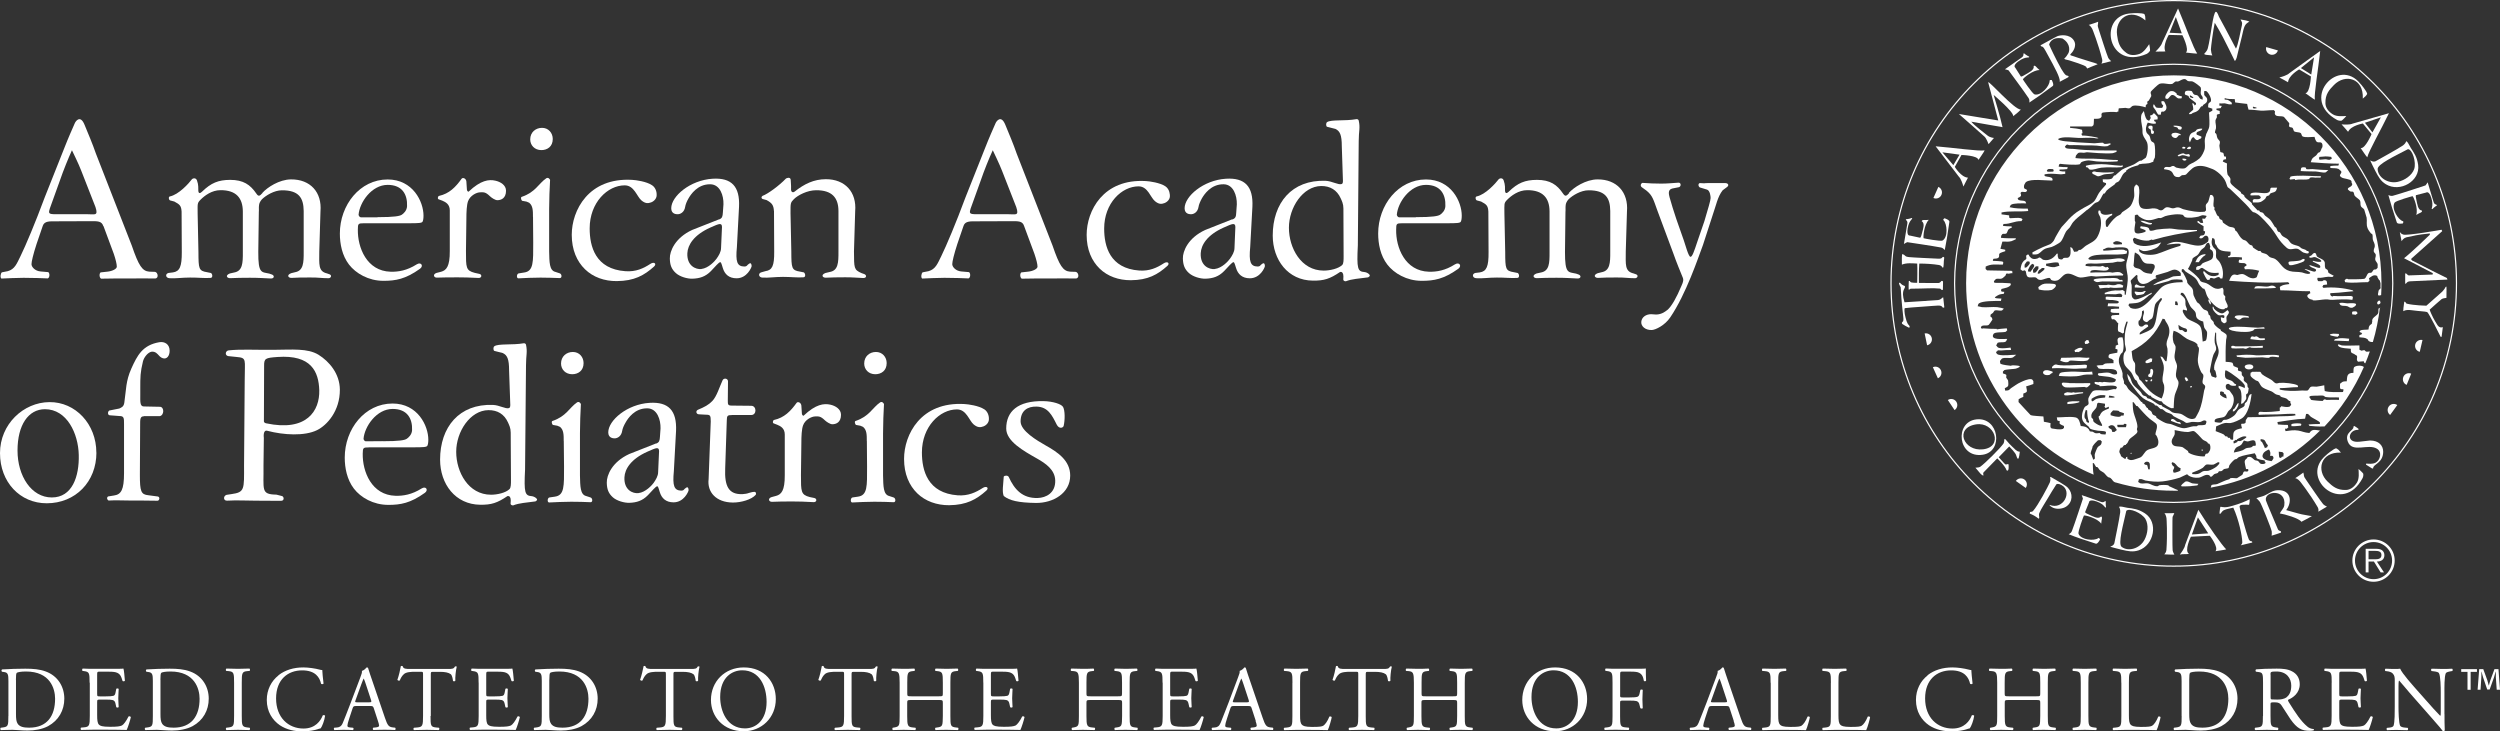 <?xml version="1.0" encoding="UTF-8"?>
<svg id="Layer_2" data-name="Layer 2" xmlns="http://www.w3.org/2000/svg" viewBox="0 0 373.9 109.37">
  <rect x="0" y="0" width="373.9" height="109.37" fill="#333333" stroke="none"/>
  <defs>
    <style>
      .aap-logo-1,
      .aap-logo-2 {
        stroke-width: .01px;
      }

      .aap-logo-1,
      .aap-logo-3 {
        fill: #fff;
      }

      .aap-logo-1,
      .aap-logo-4 {
        stroke: #fff;
      }

      .aap-logo-2 {
        stroke: #fff;
      }

      .aap-logo-2,
      .aap-logo-4 {
        fill: none;
      }

      .aap-logo-3 {
        stroke-width: 0px;
      }

      .aap-logo-4 {
        stroke-width: .18px;
      }
    </style>
  </defs>
  <g id="Layer_1-2" data-name="Layer 1">
    <g>
      <g>
        <g>
          <path class="aap-logo-3"
            d="m174.29,27.86c.68.46.68,1.3.68,1.47,0,.46-.35.86-.8,1.04-.47.18-.87.19-1.44-.29-.68-.56-1.05-2.21-2.45-2.21-2.51,0-5.14,2.51-5.14,6.31,0,2.66.84,5.96,5.24,6.28,1.54.11,2.66-.42,3.66-1.07.59-.39.97,0,.55.38-1.45,1.3-2.9,2.12-5.46,2.14-1.81.01-3.48-.58-4.67-1.74-1.19-1.16-1.94-2.83-1.94-5.04,0-3.58,2.45-8.43,8.86-8.05.55.03,2.1.24,2.91.78Z" />
          <path class="aap-logo-3"
            d="m97.52,27.7c.7.47.7,1.32.69,1.49,0,.47-.35.89-.81,1.07-.48.18-.89.2-1.47-.29-.69-.58-1.07-2.25-2.5-2.25-2.56,0-5.24,2.57-5.24,6.44,0,2.71.86,6.08,5.34,6.4,1.58.12,2.72-.43,3.73-1.09.61-.4.98.01.56.39-1.48,1.33-2.96,2.16-5.57,2.18-1.84.02-3.55-.59-4.76-1.77-1.21-1.18-1.98-2.89-1.98-5.15,0-3.65,2.5-8.6,9.04-8.22.55.03,2.14.24,2.96.8Z" />
          <path class="aap-logo-3"
            d="m79.71,32.46c0-.94,0-1.68-.57-2.14l-.4-.17-.66-.12c-.14-.14-.25-.52-.05-.59,2.06-.69,2.5-1.97,3.66-2.77.3-.2.55.11.58.25-.07,1.23-.14,2.91-.14,4.35v6.32c.04,1.59.01,2.87.95,3.08l.64.21c.32.1.37.72,0,.71-1.05-.03-1.66-.07-2.88-.07s-2.32.06-3.3.11c-.33.01-.28-.68.03-.74l.81-.13c1.44-.19,1.37-1.59,1.37-4.46l-.03-3.84Zm2.96-11.67c0,1.14-.82,1.66-1.7,1.66-1.01,0-1.67-.72-1.67-1.6,0-1.08.82-1.73,1.77-1.73s1.6.75,1.6,1.67Z" />
          <path class="aap-logo-3"
            d="m84.31,65.98c0-.94,0-1.69-.56-2.14l-.4-.17-.67-.12c-.14-.14-.25-.53-.05-.59,2.06-.69,2.51-1.97,3.66-2.77.3-.21.55.11.59.25-.07,1.23-.14,2.91-.14,4.35v6.32c.04,1.59.02,2.87.94,3.08l.64.21c.32.1.37.73,0,.71-1.05-.04-1.65-.07-2.88-.07s-2.32.07-3.3.11c-.33.01-.28-.69.03-.75l.82-.12c1.44-.2,1.37-1.59,1.37-4.46l-.04-3.84Zm2.97-11.67c0,1.14-.82,1.66-1.7,1.66-1.01,0-1.67-.72-1.67-1.6,0-1.08.82-1.73,1.77-1.73s1.6.75,1.6,1.67Z" />
          <path class="aap-logo-3"
            d="m147.21,61.21c.7.47.7,1.32.69,1.49,0,.48-.35.89-.81,1.07-.47.18-.89.19-1.47-.29-.69-.58-1.07-2.25-2.5-2.25-2.56,0-5.24,2.57-5.24,6.44,0,2.71.86,6.08,5.35,6.41,1.57.11,2.72-.44,3.73-1.09.61-.39.99,0,.56.38-1.48,1.33-2.96,2.16-5.57,2.19-1.85.01-3.55-.6-4.76-1.77-1.21-1.18-1.98-2.89-1.98-5.15,0-3.65,2.5-8.6,9.04-8.21.56.03,2.14.24,2.96.79Z" />
          <path class="aap-logo-3"
            d="m129.64,65.98c0-.94,0-1.69-.57-2.14l-.4-.17-.66-.12c-.14-.14-.25-.53-.05-.59,2.06-.69,2.51-1.97,3.66-2.77.3-.21.55.11.59.25-.07,1.23-.14,2.91-.14,4.35v6.32c.04,1.59.02,2.87.94,3.08l.64.21c.32.1.37.73,0,.71-1.05-.04-1.65-.07-2.88-.07s-2.32.07-3.3.11c-.32.01-.28-.69.03-.75l.82-.12c1.44-.2,1.36-1.59,1.36-4.46l-.03-3.84Zm2.97-11.67c0,1.14-.82,1.66-1.7,1.66-1.01,0-1.66-.72-1.66-1.6,0-1.08.81-1.73,1.76-1.73s1.6.75,1.6,1.67Z" />
          <path class="aap-logo-3"
            d="m203.08,36.67c-.18,3.55-.04,3.94,1,4.02.2.02.44.12.61.26.25.2.24.35-.07.53-1.45.21-2.36.21-3.34.59-.21,0-.38-.1-.38-.27l.02-.46c0-.51-.21-.67-.35-.67h-.14c-1.53,1.04-2.41,1.32-4.08,1.3-3.72-.03-6-3.1-6-6.74,0-4.86,2.84-8.37,7.9-8.19.95.04,1.89.64,2.39.49.17-.05.21-.21.21-.49l-.17-5.16c0-1.72-.29-2.28-.95-2.6l-1.26-.32c-.18-.1-.17-.57,0-.69.59-.42,2.7-.14,4.39-.45.14-.03.32.06.35.21.25,1.12,0,1.56,0,3.09l-.13,15.56Zm-2.16-5.5c0-.69-.24-1.14-.41-1.52-.56-1.23-1.57-1.84-2.92-1.83-2.74.04-4.82,3.22-4.82,6.24s1.81,6.41,5.2,6.41c.94,0,2.22-.29,2.78-.85.21-.21.2-.79.2-1.34l-.03-7.11Z" />
          <path class="aap-logo-3"
            d="m78.53,70.19c-.18,3.55-.03,3.94,1.01,4.02.19.02.43.12.61.26.25.2.24.35-.07.52-1.46.21-2.37.22-3.34.6-.21,0-.38-.1-.38-.27l.03-.46c0-.52-.21-.67-.35-.67h-.14c-1.53,1.04-2.41,1.32-4.08,1.3-3.72-.04-6-3.1-6-6.75,0-4.85,2.85-8.37,7.9-8.18.95.03,1.89.63,2.39.48.16-.05.21-.21.21-.48l-.18-5.16c0-1.72-.28-2.28-.95-2.6l-1.26-.32c-.18-.1-.17-.58,0-.69.59-.43,2.7-.15,4.39-.45.14-.03.32.06.35.21.24,1.12,0,1.57,0,3.09l-.14,15.56Zm-2.15-5.5c0-.7-.24-1.13-.41-1.52-.56-1.23-1.56-1.84-2.92-1.83-2.73.03-4.82,3.21-4.82,6.23s1.81,6.42,5.21,6.42c.94,0,2.22-.29,2.77-.85.21-.21.21-.79.21-1.34l-.04-7.11Z" />
          <path class="aap-logo-3"
            d="m98.11,66.35c.52-.18.55-.49.59-1.01l.09-1.27c.03-1.28-.49-2.98-1.97-3-1.92-.03-2.93,1.54-3.25,2.11-.28.47-.47.94-.52,1.28-.12.77-.7,1.14-1.22,1.1-.74-.05-.86-.58-.86-.89,0-1.8,2.83-4.22,6.18-4.42,2.85-.18,4.09,1.17,3.96,4.19l-.33,6.04c-.21,2.17.03,2.87,1.1,2.9.35,0,.4-.15.51-.26.15-.14.3-.24.4-.24.14,0,.21.3.19.47-.03.18-.68,1.78-2.25,1.78-1.12,0-1.78-.6-2.06-1.55-.24-.83-.29-.85-.37-.85-.21-.02-.77.68-1.4,1.33-.83.85-1.7,1.1-2.75,1.14-.79.03-1.91-.3-2.49-.82-.66-.59-.89-1.21-.91-2.18-.03-1.12.79-3.11,3.34-4.29l4.03-1.59Zm-2.63,7.4c1.08-.12,2.04-1.2,2.27-1.52.32-.46.68-1.03.68-1.62l.14-3.13c0-.38-.14-.45-.35-.45s-.82.26-1.43.54c-2.44,1.1-3.34,2.58-3.4,3.82-.09,1.9,1.26,2.46,2.09,2.36Z" />
          <path class="aap-logo-3"
            d="m107.52,32.83c.52-.18.55-.49.59-1.01l.09-1.26c.04-1.29-.49-2.98-1.97-3-1.92-.03-2.93,1.55-3.25,2.1-.28.48-.46.95-.51,1.29-.12.77-.7,1.13-1.22,1.09-.74-.04-.86-.57-.86-.89,0-1.8,2.83-4.21,6.18-4.42,2.85-.18,4.1,1.17,3.96,4.19l-.32,6.04c-.21,2.18.02,2.88,1.1,2.9.35.01.41-.15.52-.26.14-.14.29-.23.39-.23.14,0,.21.31.19.47-.03.17-.68,1.78-2.25,1.78-1.13,0-1.78-.6-2.06-1.55-.24-.84-.3-.85-.37-.86-.21-.02-.77.68-1.4,1.33-.83.85-1.7,1.1-2.75,1.14-.8.03-1.9-.3-2.49-.83-.66-.59-.89-1.21-.91-2.18-.03-1.12.8-3.11,3.34-4.28l4.03-1.59Zm-2.63,7.4c1.08-.12,2.04-1.2,2.27-1.53.33-.46.68-1.03.68-1.61l.14-3.13c0-.38-.14-.45-.35-.45s-.82.26-1.43.54c-2.43,1.1-3.34,2.58-3.4,3.82-.09,1.89,1.26,2.45,2.09,2.37Z" />
          <path class="aap-logo-3"
            d="m184.3,32.83c.52-.18.56-.49.59-1.01l.09-1.26c.03-1.29-.5-2.98-1.97-3-1.92-.03-2.93,1.55-3.25,2.1-.27.48-.46.95-.51,1.29-.12.77-.7,1.13-1.21,1.09-.75-.04-.87-.57-.87-.89,0-1.8,2.83-4.21,6.18-4.42,2.86-.18,4.1,1.17,3.96,4.19l-.33,6.04c-.21,2.18.03,2.88,1.1,2.9.35.01.4-.15.51-.26.15-.14.3-.23.4-.23.14,0,.21.31.18.47-.02.17-.68,1.78-2.25,1.78-1.12,0-1.78-.6-2.06-1.55-.25-.84-.3-.85-.37-.86-.21-.02-.78.68-1.41,1.33-.83.85-1.7,1.1-2.76,1.14-.79.03-1.9-.3-2.49-.83-.66-.59-.89-1.21-.92-2.18-.03-1.12.8-3.11,3.35-4.28l4.02-1.59Zm-2.62,7.4c1.08-.12,2.04-1.2,2.27-1.53.33-.46.68-1.03.68-1.61l.13-3.13c0-.38-.14-.45-.35-.45s-.82.26-1.43.54c-2.44,1.1-3.34,2.58-3.4,3.82-.09,1.89,1.25,2.45,2.09,2.37Z" />
          <path class="aap-logo-3"
            d="m109.44,62.08c-.59,0-.74.06-.74.79l-.24,7.18c-.11,2.63.49,3.95,2.62,3.85.33-.02.66-.07.94-.18.31-.11.68-.16.78-.16.27,0,.31.22.24.43-.62.73-2.22,1.18-3.44,1.17-2.51-.02-3.86-1.58-3.62-3.49l.32-8.63c0-.93-.08-1.02-.77-1.02l-1.05-.06c-.37-.04-.47-.51-.09-.68.97-.4,1.58-.72,2.14-1.3.67-.69,1.09-2.14,1.54-3.11.18-.38.81-.3.81.17l-.03,2.85c0,.62.01.77.61.77l2.89.03c.83,0,.86,1.38,0,1.38h-2.91Z" />
          <path class="aap-logo-3"
            d="m158.96,60.8c.35.56.32,2.06.12,2.9-.08.29-.68.52-1.05-.22-.68-1.36-1.29-2.63-3-2.67-1.35-.04-2.39.61-2.39,2.22,0,1.42,2.49,2.87,3.7,3.56,1.84,1.03,3.72,2.27,3.72,4.54,0,2.63-2.56,4.12-5.13,4.09-2.62-.04-3.94-.35-4.81-1.04-.28-.66-.06-1.75,0-2.9.17-.21.64-.19.75.06.84,1.85,2.04,3.21,4.33,3.14,1.25-.04,2.67-.75,2.62-2.62-.04-1.6-1.43-2.55-2.72-3.28-2.01-1.14-4.61-2.58-4.61-4.49,0-2.53,1.69-4.17,5.57-4.1,1.46.03,2.66.46,2.88.82Z" />
          <path class="aap-logo-3"
            d="m39.46,65.49l-.05,4.05c.06,3.76-.46,4.39,1.94,4.44l.86.22c.29.14.32.7-.17.7-2.04.01-2.5-.02-3.89-.02-1.45,0-2.66-.09-4.19,0-.58.03-.59-.71-.08-.87l.73-.11c2.01-.28,1.9-.7,1.89-4.35l.1-12.8c-.01-2.95.36-3.23-1.2-3.36l-1.26-.13c-.55-.09-.45-.81.07-.86,1.84-.19,3.76-.06,6.64-.08,2.87-.02,5.16-.26,6.79.74,1.6,1,3.17,2.82,3.19,5.21.02,3.19-1.92,5.33-3.41,6.06-1.86.92-5.01.74-7.43.1-.71-.2-.53,1.05-.53,1.05Zm.34-2.18c6.09,1.3,8.03-1.89,7.95-4.95-.09-2.77-1.19-5.33-6.24-4.97-1.83.13-2.02.21-2.01,1.33l-.03,8.19s-.08.31.33.4Z" />
          <path class="aap-logo-3"
            d="m14.42,67.69c0,4.34-3.11,7.58-7.44,7.58-3.99,0-6.98-3.17-6.98-7.5s3.5-7.6,7.39-7.63c3.89-.04,7.02,3.28,7.02,7.55Zm-7.69-6.49c-2.49,0-4.11,2.36-4.11,6.18s2.08,7.02,5.13,7.02,4.11-3.13,4.03-6.36c-.07-3.19-1.76-6.84-5.06-6.84Z" />
          <path class="aap-logo-3"
            d="m21.53,62.26c-.59,0-.57.44-.57,1.38l-.04,7.37c0,2.49.16,2.95,1.28,3.06l1.43.19c.35.12.19.63-.07.63-1.59-.03-2.77-.03-3.99-.03s-2.28-.07-3.32,0c-.24-.1-.33-.44-.09-.61l.87-.14c1.1-.15,1.52-.86,1.52-3.35v-7.32c0-.93,0-1.22-.7-1.22l-1.43-.11c-.3,0-.37-.48-.09-.71l1.51-.3c.28-.14.66-.24.75-.86.29-1.98.21-3.22,1.05-5.11.89-1.97,1.68-3.52,4.19-3.95.8-.13,1.54.3,1.54,1.28,0,.77-.42,1.3-1.01,1.12-.36-.11-.55-.36-.8-.63-.3-.33-.7-.44-1.06-.3-.49.19-.98.84-1.12,1.4-.4,1.66-.4,2.3-.4,4.03v1c0,.94-.07,1.71.52,1.71l2.44.05c.65.05.63,1.27-.05,1.4h-2.39Z" />
          <path class="aap-logo-3"
            d="m245.47,48.14c.05-.7.71-1.15,1.47-1.15l.74.05c.9,0,1.53-.57,1.53-.57.75-.42,1.72-2.41,2.11-3.37.17-.4.56-1.07.38-1.52-.39-.95-.99-2.4-1.44-3.69l-2.39-6.42c-.59-1.63-.71-2.22-1.62-2.96l-.73-.53c-.21-.18-.15-.53.13-.63,1.11.07,1.64.11,2.78.11.94,0,1.49-.07,2.6-.14.38-.03.45.51.1.67l-1.05.21c-.73.2-.44.99-.38,1.3.09.4.8,2.67,1.01,3.26l1.12,3.19c.21.56.69,2.46,1,2.46.26,0,.52-.73,1.05-2.34l1.03-3c.56-1.91.93-3.09.93-3.46,0-.25-.09-1.14-.56-1.26l-1.06-.32c-.24-.17-.28-.56,0-.65,1.11.07.43,0,1.33,0h2.46c.47,0,.64.35.26.61l-.63.47c-.77.98-.98,2.27-1.52,3.79l-1.42,4.38c-.76,2.02-2.51,7.31-4.9,10.84-.8,1.19-2.2,1.87-2.77,1.89-1.01.02-1.61-.6-1.56-1.21Z" />
          <path class="aap-logo-3"
            d="m115.75,31.57c-.05-.88-.29-1.21-1.11-1.65l-.59-.16c-.24-.12-.18-.36,0-.47.8-.29,2.5-1.54,3.48-2.57.1-.1.69-.31.73.18.07.74.05,1.19.05,1.5,0,.21.21.51.54.25,1.45-1.15,2.88-1.84,4.65-1.85,2.88-.01,4.65,1.92,4.4,4.8l-.18,6c.02,2.5-.03,2.74,1.14,3.25l.4.14c.4.16.36.61-.16.59-1.04-.04-1.46-.11-2.68-.11-1.25,0-1.95.02-2.89.06-.49.03-.82-.41-.08-.7l.63-.15c1.28-.21,1.33-1.39,1.32-3.07v-6.09c-.02-1.98-.99-3.08-3.34-3.07-1.32,0-2.74.75-3.32,1.33-.53.53-.51.6-.51,2.08l.12,5.75c.01,2.5.04,2.81,1.29,3.01l.59.12c.24.18.29.7-.04.73-.94.07-1.88-.06-3.09-.06-1.25,0-2.09.16-3.06.11-.62-.03-.68-.68-.15-.8l.6-.17c1.01-.15,1.32-.8,1.3-2.93l-.03-6.07Z" />
          <path class="aap-logo-3"
            d="m54.45,33.39c-.9,0-.92.07-.93.94-.05,2.69,1.33,6.22,4.91,6.31,1.15.03,2.44-.18,3.89-1.1.67-.42,1.08.24.49.66-2.16,1.55-3.65,1.8-5.46,1.8-2.25,0-4.14-1.12-5.15-2.43-1.04-1.35-1.37-3.11-1.37-4.64,0-4.26,2.99-8.09,7.15-8.09,3.77,0,5.36,3.32,5.36,5.41,0,.49-.07.77-.14.9-.11.21-.59.24-2.05.24h-6.7Zm2.01-.91c2.57,0,3.31-.17,3.61-.35.25-.15.79-.62.81-1.3.07-1.73-.71-3.18-2.9-3.18-2.41,0-4.21,2.64-4.35,4.47,0,.07.11.38.36.38h2.48Z" />
          <path class="aap-logo-3"
            d="m55.19,66.91c-.9,0-.92.07-.94.94-.05,2.68,1.33,6.21,4.91,6.3,1.15.03,2.44-.18,3.89-1.09.67-.42,1.07.24.49.65-2.16,1.55-3.65,1.8-5.46,1.8-2.25,0-4.14-1.11-5.15-2.43-1.04-1.36-1.37-3.11-1.37-4.64,0-4.27,2.99-8.09,7.15-8.09,3.77,0,5.35,3.33,5.35,5.41,0,.48-.07.76-.14.9-.11.21-.59.24-2.05.24h-6.69Zm2.01-.92c2.57,0,3.31-.16,3.61-.35.25-.15.79-.62.82-1.3.07-1.73-.71-3.18-2.91-3.18-2.41,0-4.21,2.65-4.35,4.47,0,.07.11.37.35.37l2.49-.02Z" />
          <path class="aap-logo-3"
            d="m209.74,33.39c-.9,0-.92.07-.93.94-.06,2.69,1.33,6.22,4.91,6.31,1.15.03,2.43-.18,3.88-1.1.67-.42,1.08.24.5.66-2.16,1.55-3.65,1.8-5.46,1.8-2.26,0-4.14-1.12-5.15-2.43-1.04-1.35-1.37-3.11-1.37-4.64,0-4.26,2.99-8.09,7.15-8.09,3.77,0,5.35,3.32,5.35,5.41,0,.49-.07.77-.14.9-.1.21-.59.24-2.04.24h-6.7Zm2.01-.91c2.57,0,3.31-.17,3.61-.35.25-.15.79-.62.81-1.3.07-1.73-.7-3.18-2.9-3.18-2.41,0-4.22,2.64-4.36,4.47,0,.07.11.38.36.38h2.49Z" />
          <path class="aap-logo-3"
            d="m67.27,31.46c0-.92-.63-1.24-1.12-1.45l-.49-.18c-.27-.03-.19-.48,0-.53,1.53-.34,2.47-1.3,3.38-2.57.16-.22.66-.07.71.4l.08,1.22c0,.18.18.38.27.3,1.8-1.7,3.02-1.85,3.98-1.63.78.17,1.6.67,1.6,1.5,0,1.15-.74,1.42-1.3,1.42-.34,0-.9-.39-1.1-.59-.7-.68-.96-.59-1.45-.59-.56,0-1.52.49-1.83,1.33-.2.56-.25,1.56-.25,2.74l-.06,4.7c0,2.5-.02,2.93,1.32,3.28l.68.15c.44.09.37.62-.09.61-1.8-.07-1.86-.09-3.07-.09s-2.22,0-3.17.04c-.5.03-.67-.51-.08-.7l.7-.18c.75-.21,1.31-.75,1.29-3.1v-6.07Z" />
          <path class="aap-logo-3"
            d="m117.37,64.98c0-.92-.63-1.25-1.12-1.45l-.49-.19c-.26-.03-.18-.48,0-.53,1.54-.34,2.47-1.3,3.38-2.56.16-.23.65-.07.71.39l.08,1.22c0,.18.18.38.27.3,1.8-1.71,3.02-1.85,3.98-1.64.78.17,1.6.68,1.6,1.51,0,1.15-.74,1.42-1.3,1.42-.35,0-.9-.39-1.1-.58-.7-.68-.97-.59-1.45-.59-.55,0-1.52.49-1.82,1.33-.21.56-.26,1.56-.26,2.74l-.06,4.7c0,2.49-.01,2.94,1.32,3.29l.68.14c.44.1.38.63-.09.62-1.8-.08-1.85-.1-3.06-.1s-2.23,0-3.17.05c-.5.02-.67-.51-.09-.7l.7-.19c.75-.21,1.31-.75,1.29-3.1v-6.07Z" />
          <path class="aap-logo-3"
            d="m39.25,28.84c.71-.8,2.51-2,4.28-2.01,2.88-.02,4.65,1.92,4.4,4.8l-.18,6c0,1.9-.18,2.95,1.15,3.26l.4.14c.39.16.18.58-.16.58-1.04,0-1.48-.12-2.7-.11-1.25,0-1.88,0-2.82.06-.49.03-.82-.41-.08-.7l.56-.14c1.28-.22,1.33-1.39,1.32-3.08v-6.08c-.02-1.98-.73-3.11-3.26-3.1-1.15,0-2.41.78-2.99,1.35,0,0-.35.35-.42.82-.07.47,0,.68-.04,1.1l-.08,5.94c-.02,3.3.48,2.99,1.65,3.25l.4.14c.4.16.35.6-.16.59-1.04-.04-1.97-.12-3.18-.11-1.25,0-1.95.02-2.89.06-.5.03-.82-.41-.08-.7l.63-.14c1.28-.22,1.33-1.39,1.32-3.07v-6.08c-.02-1.98-.98-3.18-3.34-3.17-1.32,0-2.4.84-2.98,1.42-.53.53-.44.61-.44,2.09l.12,5.75c.01,2.5.04,2.81,1.29,3.01l.59.12c.24.17.28.7-.04.73-.94.07-1.89-.06-3.1-.05-1.25,0-2.09.16-3.06.1-.62-.03-.68-.67-.15-.79l.66-.08c1.02-.15,1.33-.89,1.32-3.02l-.03-6.07c-.05-.88-.27-1.07-1.09-1.51l-.64-.17c-.23-.12-.24-.55-.03-.59,1.33-.27,2.84-1.95,3.32-2.59.09-.11.57-.27.74.19.26.72.18,1.21.2,1.52.02.43.23.48.53.19,1.39-1.35,2.47-1.78,4.23-1.79,1.98,0,3.01.72,3.92,2.05.32.49.51.37.91-.08Z" />
          <path class="aap-logo-3"
            d="m234.65,28.84c.71-.8,2.51-2,4.28-2.01,2.87-.02,4.64,1.92,4.4,4.8l-.18,6c0,1.9-.18,2.95,1.15,3.26l.4.14c.4.16.18.58-.16.58-1.04,0-1.48-.12-2.69-.11-1.25,0-1.88,0-2.82.06-.49.03-.83-.41-.08-.7l.56-.14c1.28-.22,1.33-1.39,1.32-3.08v-6.08c-.02-1.98-.73-3.11-3.25-3.1-1.15,0-2.42.78-2.99,1.35,0,0-.35.35-.42.82-.06.47,0,.68-.04,1.1l-.07,5.94c-.01,3.3.47,2.99,1.65,3.25l.4.14c.4.16.35.6-.16.59-1.04-.04-1.98-.12-3.19-.11-1.25,0-1.95.02-2.89.06-.49.03-.82-.41-.07-.7l.63-.14c1.29-.22,1.33-1.39,1.32-3.07v-6.08c-.01-1.98-.98-3.18-3.34-3.17-1.32,0-2.4.84-2.98,1.42-.53.53-.43.61-.43,2.09l.12,5.75c.01,2.5.03,2.81,1.29,3.01l.59.12c.24.17.28.7-.04.73-.93.07-1.88-.06-3.1-.05-1.25,0-2.09.16-3.06.1-.62-.03-.68-.67-.14-.79l.66-.08c1.01-.15,1.33-.89,1.31-3.02l-.03-6.07c-.05-.88-.26-1.07-1.09-1.51l-.64-.17c-.23-.12-.24-.55-.03-.59,1.33-.27,2.83-1.95,3.32-2.59.09-.11.57-.27.73.19.26.72.19,1.21.2,1.52.02.43.24.48.53.19,1.39-1.35,2.47-1.78,4.24-1.79,1.98,0,3.01.72,3.91,2.05.33.49.51.37.92-.08Z" />
          <path class="aap-logo-3"
            d="m15.45,33.81c-.25-.76-.84-.73-1.88-.73l-5.24.02c-.86,0-1.69-.06-1.93.67l-.93,2.72c-.51,1.57-.76,2.64-.76,3.02,0,.42.53,1.02,1.36,1.09l1.15.1c.24.17.24.8-.07.94-.9-.06-1.98-.06-3.61-.09-1.14,0-2.4.08-3.33.11-.21-.14-.14-.76.07-.93l.87-.17c1.07-.29,1.36-1.13,1.93-2.28.75-1.53,2.17-4.88,3.62-8.79l2.96-7.45c.48-1.25,1.29-3.08,1.53-3.62.14-.32.84-1.3,1.47.28.6,1.47,1.15,2.73,1.68,4.26l5.38,13.8c1.02,2.98,1.56,3.79,2.6,3.87l.87.03c.45.08.59,1.01-.02.99-1.42-.03-2.33,0-3.89,0-1.66,0-3.15,0-4.16.03-.27-.14-.31-.76-.07-.94l1.01-.11c.73-.07,1.42-.41,1.41-.75,0-.38-.17-1.08-.45-1.91l-1.54-4.15Zm-8.02-2.54c-.27.8,0,.77,1.41.77h4.27c1.01-.02,1.63.33,1.17-1.07l-2.13-5.44c-.34-.92-1.39-3.06-1.39-3.06-.52,1.13-1.34,3.17-1.77,4.44l-1.57,4.36Z" />
          <path class="aap-logo-3"
            d="m153.17,33.81c-.25-.76-.84-.73-1.88-.73l-5.24.02c-.87,0-1.7-.06-1.94.67l-.93,2.72c-.51,1.57-.76,2.64-.76,3.02,0,.42.53,1.02,1.36,1.09l1.15.1c.24.17.24.8-.07.94-.91-.06-1.98-.06-3.61-.09-1.15,0-2.4.08-3.33.11-.21-.14-.14-.76.07-.93l.87-.17c1.07-.29,1.36-1.13,1.93-2.28.75-1.53,2.17-4.88,3.62-8.79l2.96-7.45c.48-1.25,1.29-3.08,1.53-3.62.14-.32.84-1.3,1.47.28.6,1.47,1.15,2.73,1.68,4.26l5.38,13.8c1.02,2.98,1.56,3.79,2.6,3.87l.86.03c.45.08.59,1.01-.02.99-1.42-.03-2.33,0-3.89,0-1.66,0-3.15,0-4.16.03-.27-.14-.32-.76-.07-.94l1-.11c.73-.07,1.42-.41,1.42-.75,0-.38-.18-1.08-.46-1.91l-1.54-4.15Zm-8.02-2.54c-.27.8,0,.77,1.41.77h4.27c1.01-.02,1.63.33,1.16-1.07l-2.13-5.44c-.35-.92-1.38-3.06-1.38-3.06-.53,1.13-1.34,3.17-1.77,4.44l-1.57,4.36Z" />
        </g>
        <g>
          <path class="aap-logo-3"
            d="m347.03,64.35c-4.38,4.37-10.05,7.44-16.39,8.58v-.04c.07-.07.05-.32.14-.36.23-.11.61-.04.86-.15.58-.23,1.07-.52,1.78-.71l.15-.15c.32-.09.77.04.99,0,0,0,.79-.49.79-.5.13-.13.11-.42.29-.5.14-.06.35.05.5,0,.03,0,.06-.12.14-.14-.04-.02,0-.19-.07-.22-.07-.03-.22,0-.29,0-.03-.18-.11-.47-.14-.64-.12-.59-.09-.68.29-1,0-.01.06-.14.07-.15.61-.18.8.28,1.07.44.17.09.34.04.5.14.15.09.24.38.43.42.4.11.95-.09.57-.35v-.15c-.34-.05-1.1-.19-1.21-.36-.08-.12,0-.25-.07-.36-.06-.12-.16-.25-.21-.36-.82.18-1.65.27-2.36.57-.12.05-.26.24-.36.29-.1.05-.19,0-.28.07-.24.17-.64.61-.79.86-.06.1-.06.36-.15.43-.08.06-.53.09-.64.14-.13.06-.25.24-.36.29-.17.08-.25-.02-.43.07-.06.03-.09.18-.14.21-.19.12-.38.09-.57.21-.12.08-.25.27-.36.36-.07-.05-.14.03-.21,0-.04-.02-.11-.2-.15-.21-.57-.25-1.05.29-1.57.36-.62.07-1.14-.08-1.5-.29-.08-.04-.15-.21-.29-.21-.02,0-.93.45-1.06.5-.77.25-1.77.47-2.58.56-.86.1-1.81,0-2.57-.14-.13-.03-.5-.21-.64-.21-.5,0-.27.09-.43.43.09.04.27.2.35.21.34.08.74-.05,1.08,0,.49.07.88.48,1.5.43l.21-.14c.36-.07,1-.07,1.36,0l.14.14c.53.21.76.38,1.29.57v.14-.04c-.2,0-.41,0-.61,0-3.01,0-5.93-.43-8.67-1.23h-.04c-.47-.16-.38-.39-.75-.67-.11-.09-.24-.06-.36-.14-.24-.16-.42-.46-.64-.65-.19-.15-.39-.21-.57-.36-.12-.1-.3-.46-.43-.5h-.15c-.08-.08-.3-.55-.35-.57h-.15c.03.67.02,1.13.13,1.72-11.2-4.69-19.07-15.76-19.07-28.66,0-17.15,13.9-31.06,31.06-31.06s31.06,13.91,31.06,31.06c0,.61-.01,1.21-.05,1.81-.47.11-.57.15-.38-.66.03-.14.25-.27.29-.36.04-.13-.04-.3,0-.43,0-.04,0-.22,0-.24.04-.15-.12-.31-.09-.47-.2-.13-.23-.31-.36-.5-.04-.07,0-.18-.07-.22-.52-.27-.93.16-1.21.36.03.15.09.24.07.36-.01.07-.19.15-.21.22-1.53,0-2.1.18-3.44,0-.02-.06-.03-.27-.07-.29.08-.03.18-.2.29-.21.12-.03.29.07.29.07.17.01,2.12,0,2.36-.07.32-.1.36-.69.65-.86.15-.09.29,0,.43-.07.13-.07.23-.35.35-.43.11-.07.23,0,.36-.07.07-.04.12-.16.21-.21-.01-.19.04-.39,0-.57-.03-.18-.32-.44-.35-.64-.05-.33.13-.44.07-.79-.02-.12-.27-.31-.29-.43-.06-.32.13-.59.14-.72.06-.53-.21-.73-.28-1.07-.07-.31.03-.53-.08-.79-.03-.1-.15-.08-.21-.15-.17-.21-.41-.53-.5-.78-.23-.62-.05-.95-.14-1.57,0-.03-.34-1.17-.36-1.21-.1-.19-.41-.3-.5-.5-.12-.25,0-.59-.14-.86-.09-.18-.65-.5-.79-.71-.1-.15-.08-.47-.22-.57-.13-.1-.25,0-.43-.07-.11-.04-.25-.21-.36-.28v-.15c.07-.2.58-.24.65-.64,0-.07-.06-.21-.07-.15-.07-.14,0-.24-.07-.36-.2-.29-1.11-.31-1.43-.5-.51-.31-.17-.47-.07-.72.03-.08-.04-.13,0-.21-.12-.08-.33-.32-.43-.36-.35-.15-.81-.08-1.21-.14.02-.02,0-.26,0-.29.35-.05.77-.07,1.21-.07l.08-.28c-1.37,0-2.93-.12-4.22-.22.24-.73.28-.59.79-1,.13-.11.22-.34.35-.43.03-.02.21-.06.22-.08.17-.21.22-.5.35-.71.01.19.18-.53-.14-.71-.15-.09-.37,0-.57-.07-.26-.09-.36-.53-.43-.79-.52,0-1.4.13-1.79-.07-.15-.08-.15-.41-.28-.5-.26-.17-.78-.09-1-.28-.05-.04-.14-.44-.22-.5-.16-.12-.41-.03-.5-.21-.07-.14.05-.35,0-.5l-.79-.93c-.43-.21-1.22.06-1.35-.43-.04-.14.04-.3,0-.43-.01-.03-.13-.07-.15-.15-.85,0-1.41.11-1.93.08-.58-.05-1.2-.15-1.86-.15-.06-.23-.18-.59-.21-.86-.72-.1-1.25-.12-1.79-.22-.02-.2-.06-.38-.07-.5-.6,0-1.06,0-1.5-.15v.22c.14.03.31,0,.5.07.09.03.54.33.57.43.03.08-.05.15,0,.21-.16,0-.27,0-.43,0-.06,0-.59-.15-.64-.15-.31,0-.44.05-.79,0v.36s.58-.03.28.15l-.07.21c-.3.02-.48.05-.65.07.02,0,0,.2,0,.21.17.05.3.07.5.15-.04.11,0,.3,0,.43-.12.03-.38.05-.43.14-.05.08.02.26,0,.36-.02.08-.2.35-.21.43-.06.43.12.72.07,1.22-.02.17-.19.47-.14.71l.14.07c.15.23.09.43.22.71.06.15.32.35.36.5.05.24-.09.51-.07.65,0,.21.11.57.14.92.59.17.42.02.57.65.15.04.2-.01.29.07-.04.09,0,.26,0,.35-.07.02-.25.02-.36.07-.06.03-.1.27-.14.28.18.07.45.22.64.29-.03.29-.04,1.21.08,1.64.03.12.38.41.43.65.03.17-.06.4,0,.57.13.4,1.2,1.11,1.57,1.43v.15s.44.26.5.36c.05.08,0,.15.07.21.32.35.74.6,1.07.93v.15s.79.88.86.93c.06.05.14-.03.21,0,.05.02.1.18.14.21.15.09.29.05.43.15.14.09.22.32.35.43.26.23.57.38.78.65.27.33.42.63.65,1,.02.04.18.1.21.15.12.19.13.4.28.57.06.07.12.02.21.07.19.12.25.43.43.57.25.21.54.29.79.5.21.18.35.5.57.65.33.23.77.25,1.15.43.1.05.26.23.35.28.25.13.49.14.72.29.01,0,.09.09.07.11-.03.02.17-.01.24.03.09.07.06.27.06.27-.13.18-.59,0-.79-.06-.25-.08-.56-.49-.93-.57-.5-.1-1.08.3-1.57-.14-1.35-1.2-1.4-1.82-2.37-3-.31-.38-1.48-1.74-2.07-2.09-.41-.26-.53-.22-.6-.25-.21-.12-.52-.62-1.1-1.2-.61-.6-1.49-1.48-2.28-2.21-.35-.32-.4-.19-.5-.52-.1-.36-.25-.73-.44-1.03-.32-.49-.85-.95-1.23-1.2-.32-.22-.53-.3-1.11-.5-.81-.31-1.77-.4-2.41.12-.29.23-.58.52-.93.9-.14.14-.5.09-.61.12-.17.05-.3.28-.5.29-1.02.03-.62-.69-1.34-1-.3-.13-.65-.13-.84-.18-.07-.02,0-.18.07-.25.18-.19.55-.03.82-.08.12-.02.24-.18.5-.16.12.01.32.22.44.25.25.07.84.19,1.16.12.35-.07.54-.41.78-.57.22-.14.39-.2.63-.32.26-.14.66-.4.89-.61.3-.28.72-1.03.79-1.52.06-.49-.04-.94,0-1.27.03-.32.14-.57.14-.57.1-.49.12-.3.27-.71.04-.12.18-.31.25-.65.07-.34.02-1.48-.03-2.14.16-.09.33-.2.5-.28,0-.07-.03-.24,0-.29-.12-.03-.46-.18-.64-.21.04-.21-.02-.37.07-.57.05-.12.32-.2.36-.36.11-.49-.48-1.42-.72-1.5-.08-.03-.21.03-.29,0,0,0-.02.52,0,.57.06.17.39.36.43.57.11.59-.28.71-.57.92-.03.03-.11.21-.14.22h-.15c-.19.17-.24.4-.43.57-.26.23-.46.3-.86.43l-.21.15c-.91.18.27-.56.28-.64.05-.23-.09-.74-.15-1,.04,0,.15.14.22.07.05.03.11.23.14.29l.21-.14c-.05-.06.03-.15,0-.21-.03-.08-.88-.66-1-.79-.06-.07-.08-.24-.14-.29-.08-.05-.47-.16-.5-.2-.07-.11,0-.36,0-.36.06-.03-.07-.18.43-.22,0,0,.42,0,.57.07.1.05.16.38.36.5.2.12.27.02.5.14.16.08.28.39.43.5.11.08.24.07.35.14-.03-.12.03-.24,0-.36-.03-.14-.26-.35-.28-.5-.06-.3.08-.64,0-.93-.06-.21-1-.86-1.21-.93-.26-.08-.47,0-.71-.07-.12-.04-.29-.27-.43-.29-.44-.06-.76.29-1.07.36-.12.02-.25-.04-.36,0-.1.03-.4.33-.5.36-.62.13-1.31-.24-1.93,0-.16.06-1.25,1.06-1.28,1.21-.06.27.13.35.07.64,0,0-.32.59-.36.64-.04.06-.18.08-.21.15-.06.12.04.24,0,.36-.02.04-.19.09-.21.14-.07.13,0,.23-.07.36-.42-.15-1.47-.38-1.93-.21-.15.05-.3.32-.5.36-.19.03-.51-.07-.57-.07-.21,0-.68.07-1,.07-.05.17-.03.27-.07.5-.15.02-.16-.05-.21.07-.53-.06-1.39-.04-2.15.07-.02.08-.13.11-.14.15-.05.13.03.29,0,.43-.12.43-.82.33-1.14.35-.02.15,0,.69-.07.93-.03.08-.19.15-.22.21h-3.28s0,.21,0,.21c.59.05,1.32.13,1.79.29.03.15.02.29.07.5-.02,0-.15.07-.15.07-.03.15.09.21.08.29.55,0,1.01.08,1.43.14.11.02,1.45.23.86.29-.17.02-.44-.07-.5-.07-.92-.07-1.68.02-2.29,0-.73-.03-1.98-.2-2.71,0-.99.26.36.47.71.5.6.04,1.2.1,1.72.15.65.04,1.92.12,2.64.15.25,0,.88-.11,1.28-.08l.15.15c.31.08.71-.05.93-.07,0,0,.07.14.07.14-.14.07-.39.26-.5.29-.47.1-1.22-.05-1.57-.08-.96-.07-1.74,0-2.72-.07-.35-.03-1.08,0-1.43,0-.11,0-.16-.14-.35-.07-.12.04-.2.22-.29.29.04.02.1.2.15.21.38.17.9.09,1.36.15,1.86.24,4.08.21,6.22.21-.01,0,0,.2,0,.21-.21.06-.47.2-.65.21-1.03.09-3.14-.09-3.79-.15l-.43.08c-.21,0-.58-.07-.79,0-.12.03-.35.32-.42.43.01,0-.06.28-.07.36,1.3.17,2.32.03,3.79.14.94.07,1.57.15,2.57.15l-.07.21c-.91.06-1.96.09-3.15,0-.24-.02-.9-.15-1.14-.15-.33,0-.93.13-1.15.29-.06.05-.14.26-.21.29-.53.16-2.46,0-2.93-.07-.05.12-.02.03-.15.07,0,0-.06.28-.07.36.48.05.82.07,1.35.07l-.07.29c-.32.04-.74.07-1.15.07,0,0,.01.21,0,.21.2.02.33.04.43.07.12.03.31,0,.43,0,0,.03-.03.34,0,.36-.22,0-.45.08-.71.07-.48-.02-1.26-.13-1.86-.07-.05,0-.35.06-.5.07,0,0-.07.14-.07.14.07.03.11.14.14.15.39.13.89.05,1.07.36.09.17-.04.2,0,.29-1.14,0-3.18-.32-3.93.21-.14.1-.17.29-.28.43,0,0-.09.34,0,.5.06.11.25.13.36.21.05.03.03.18.07.21-.05,0-.2.14-.21.14-.19.05-.46-.06-.64,0-.03.01-.07.12-.14.14.03.14.12.29.07.43-.06.17-.35.26-.5.35.03.02.09.27.15.28.38.15.7.03,1,.22.07.04.09.24.14.29-.7,0-1.86-.06-2.28.21-.12.08-.11.27-.21.36.86.21,1.65.21,2.72.21l.07.36c-1.31.15-2.78-.06-4,.22.02.01,0,.25,0,.28.39.05.69.09,1.14.15.03.1,0,.25,0,.36.13.03.1-.05.15.07.49,0,1.17-.12,1.64,0,.01,0,.17.13.22.14-.02,0-.13.26-.15.29-1.23,0-1.52.43-2.71.43l-.07.29c.34.04.84.07,1.28.07,0,0,.07.15.07.15-.15.1-.36.16-.5.28-.15.13-.2.55-.36.64-.17.1-.42,0-.57.07-.05.03-.11.17-.15.22-.03-.1-.07.31-.07.35.62.08,1.47.07,2.22.07v.14c-.22.09-.49.25-.65.29-.58.15-.79.03-1.36.07-.09.34-.18.66-.29,1.07.3.09.41.05.72.15,0,0-.01.21,0,.21-.19.06-.8.25-.86.36-.15.24.08.45-.21.65-.22.14-.44.07-.72.14l-.07.29c.2.01,1.33.04,1.5.14.15.09-.01.37,0,.43-1.25,0-1.69-.13-2.57.29.03.12-.04.23,0,.35.02.08.18.15.21.22,1.45,0,2.23.07,3.72.07-.13.08.07.07.07.07-.02.02,0,.25,0,.29-.04,0-.16-.02-.21,0-.06.02-.18.05-.35.07,0,0-.24-.07-.36,0-.08.05-.03.13-.07.21-.07.12-.45.45-.57.5-.29.12-.61-.03-.93.08,0,0-.07.14-.08.14-.4.26-.04.34-.14.43,1.03,0,1.45,0,2.43.07.02.08,0,.2.07.21-.32.44-.82.48-1.43.64.02.06-.13.26,0,.36.12.08.26.03.43.07l-.07.29c-.35.06-.46.04-.72.14-.15.06-.36.2-.5.29-.47.29.65.28.86.28-.02.11-.08.33-.07.36-.95,0-2.73-.02-3.28.36-.17.1-.11.26-.21.43.11,0,.54.13.64.14.76.07,1.53-.07,2.29,0,.02,0,1.27.19.93.29-.03,0-.18.2-.22.21-.33.09-.75-.1-1.07,0-.09.03-.21.29-.28.36-.07.06-.33.21-.36.29-.03.08.03.21,0,.29.04.03.19.09.21.14.03.05.07.29.07.29,0,0-.47.72-.56.79-.29.17-.62,0-1.01.14-.03,0-.06.13-.14.15v.15c.08.02.11.13.14.15.12.04,0-.09.15-.08.75.05,1.42.09,2.07.08v.07h.07c.33-.08,1.09-.12,1.43-.15l.07.29c-.08.04-.16.2-.21.22-.51.16-1.66-.03-1.86.36-.5.92,1.35.71,2.07.71-.12.17-.09.34-.28.43-.33.15-.78,0-1.15.15-.08.03-.09.26-.14.28-.06-.15-.07.15-.07.15.17.11.12.29.5.36.52.09,1.22-.03,1.64-.07,0,0,.06.29.07.36-.5,0-1.12.02-1.5.07-.16.02-.35-.06-.5,0-.04.01-.1.2-.14.21-.14-.26-.2.31.28.43.78.18,1.84,0,2.64,0-.17.11-.38.36-.57.43-.45.15-1.15-.07-1.57.14-.03.02-.28.32-.29.36-.03.1.07.43.07.43.44.18,1.17.24,1.57.29-.04-.01.21-.09.29-.07.18.01,1.39.02.93.29-.13.07-.35.17-.5.21-.13.03-.41.05-.65.07-.19.02-.89.07-1.07.15-.03.02-.14.18-.21.21,0,.06.02.22,0,.28.11.04.44.13.5.22.06.1-.03.31,0,.42.02.08.27.33.28.44.03.16.06.62,0,.79-.04.13-.38.27-.5.35.02.11.07.33.07.36.21-.04.3,0,.5-.07.13-.05.25-.22.35-.29.54-.33.9-.66,1.5-.92.33-.15,1.09-.52,1.57-.43.18.03.23.25.29.29,0-.03,0,.37,0,.43-.33.12-.74.26-1.08.35.12.78.31.82-.42,1.07-.03.15,0,.35,0,.5-.29.1-.5.23-.71.36.03.13-.04.29,0,.43,0,0,1.75,1.91,1.79,1.93.34.15,1.46.15,1.92.21,0,.2.09.66.07.79.38.06.71.14,1,.21,0,.17-.06.48,0,.64,0,.03.12.07.14.15.49.07,1.22.24,1.72.07.03-.01.06-.13.15-.14,0-.07-.03-.24,0-.29-.17-.07-.54-.22-.65-.36-.05-.07.04-.28,0-.36-.03-.06-.23-.03-.28-.07-.15-.12-.07-.31-.15-.5.87,0,1.94-.16,2.79,0,.56.11.66.74.79,1.29.5.05.86.07,1.21.5.03.03.11.26.15.28.12.08.28.03.43.07.06.02.28.19.36.21.29.08.53-.03.71,0l.14.14c.27.07.44.03.71.07-.02-.08.17-.32,0-.43-.19-.12-.87-.1-1.14-.14-.28-.05-.89-.14-1.14-.29-.11-.06-.19-.28-.29-.36-.36-.3-.83-.6-.93-1.14-.12-.64.19-1.51.43-1.79.08-.09.44-.22.5-.36.12-.28-.07-.47,0-.86.03-.15.25-.55.35-.71.04-.07.29-.4.36-.43.5-.24,1.43-.03,2.07-.07.26-.02.79-.18,1-.21.1-.02.26.04.36,0,.04-.02.12-.27.15-.29-.08-.02-.12-.13-.15-.14-.68-.23-1.63,0-2.43,0-.01-.03-.06-.14-.07-.15-.24-.07-.47-.11-.64-.21-.08-.05-.11-.26,0-.29.04-.02.47.06.64.07-.3,0,.07-.07.07-.07-.03,0,.32.06.43.07-.07,0,.17-.08.21-.07.43.03,1.12.17,1.57,0,.21-.09.16-.32.21-.36-.68-.48-1.58-.42-2.57-.57-.03-.1-.08-.09-.14-.14.01-.05.07-.22.07-.22.58,0,1.09-.18,1.64-.07.22.04.59.38,1.07.21.19-.06.1-.36,0-.5-.36-.5-1.98-.14-2.65-.36-.08-.03-.15-.25-.21-.28-.44-.23.67-.2.79-.22.09-.02.29-.21.36-.22.4-.08.96-.03,1.28-.07-.03-.14,0-.29,0-.43-.08-.03-.21-.18-.28-.21-.32-.12-.57-.05-.43-.57l.14-.14c.36-.06.63-.14,1.14-.22v-.14s.06-.21,0-.35c0-.03-.24-.06-.29-.07.12-.75-.12-.36.43-.65-.12-.4-.27-.98.21-1.07.13-.03.3,0,.43,0,.16.55.24,1.65,0,2.22-.03.05-.26.22-.28.29-.69,1.25.07,1.8.28,2.85.03.19-.02.39,0,.57.02.15.2.53.21.65.02.07-.03.21,0,.29.06.12.27.24.36.36.12.16.2.4.36.56.37.41.95.77,1.36,1.22.05.05.48.63.5.64h.14s.03.18.07.22c.1.07.21.06.29.14.15.17.23.47.43.57h.08v.15c.15.15.37.19.5.36.11.13.09.29.21.42.13.14.36.16.5.29.04.03.03.18.07.21.32.25.97.64,1.36.79.34.13.59.09.92.21.5.18,1.23.57,1.86.57.39,0,.98-.25,1.36-.29.16-.02.34.03.5,0l.21-.14c.39-.06.89.05,1.14-.15.05-.04.05-.21.07-.28.13.09,0-.21,0-.22-.34-.24-.65.1-.86.14-.42.09-.87-.03-1.29,0-.15.02-.62.16-.78.15-.16-.02-.37-.23-.5-.29-.52-.24-.93-.42-1.43-.71-.09-.05-.19-.23-.29-.29-.27-.16-.58-.2-.86-.35-.15-.09-.42-.37-.57-.43-.08-.03-.14.04-.21,0-.19-.11-.4-.39-.57-.5-.1-.06-.2-.01-.29-.07-.04-.03-.11-.19-.15-.21-.56-.34-1.14-.47-1.64-.86-.59-.46-1.06-1.12-1.5-1.72-.46-.62-.79-.91-.86-1.92.08.15.35.4.42.56.18.37.21.7.44,1.01.31.42.8.74,1.14,1.14.14.16.2.38.36.5.17.12.32.09.5.21.06.04.09.18.14.22.15.09.27.05.44.14.43.24.9.63,1.35.86.14.07.21,0,.36.07l.07.15c.36.23.69.35,1.07.57.15.08.33.28.5.35.38.15.79.09,1.21.21.54.16,1.3,1.1,2.15.65.06-.04.52-.89.56-1,.44-1,.57-1.91.79-3.15.03-.17.19-.38.15-.64-.03-.18-.32-.31-.36-.43-.14-.49.19-.8.07-1.29-.02-.07-.24-.27-.29-.36-.21-.41-.44-1-.5-1.5-.09-.75.22-1.6.14-2.14,0-.07-.2-.25-.21-.29-.03-.08.05-.15,0-.21-.3-.47-1.08-.57-1.57-.86-.75-.44-1.05-.93-2-1.21-.16.55-.18,1.21,0,1.79.05.15.26.38.29.57.06.55-.21,1.09-.14,1.71.05.4.33.79.36,1.15.04.44-.24,1.03-.14,1.64.04.24.32.58.36.79.09.64-.45,1.48-.57,2.07-.12.52-.11,1.34-.15,1.86-.12-.03-.23.03-.36,0-.3-.08-.98-.53-1.21-.71-.06-.05-.15-.25-.21-.29-.14-.08-.19,0-.36-.07-.33-.13-.81-.37-1.14-.57-.06-.03-.09-.18-.14-.21-.09-.06-.21,0-.29-.07-.51-.39-1.21-1.15-1.57-1.65-.14-.19-.15-.39-.29-.57-.05-.06-.18-.08-.22-.15-.23-.35-.33-.74-.57-1.07-.35-.47-.9-.78-1.07-1.43-.11-.41-.12-.97,0-1.36.03-.13.27-.38.29-.5.03-.3-.13-.7-.15-.93-.04-.47-.05-1.03,0-1.5.07-.66.27-1.25.43-1.86-.01,0-.21,0-.21,0-.14.4-.3.86-.36,1.28-.02.11.03.25,0,.35,0,.03-.12.07-.15.15-.14-.05-.32-.15-.43-.21-.09-.05-.25-.06-.28-.15-.12-.3,0-.88,0-1.21-.03-.01-.14-.06-.15-.07-.09-.19-.3-.44-.5-.5-.08-.02-.23.04-.29,0-.08-.05-.07-.3-.15-.36.04-.07.14-.11.15-.22.27-.03.69-.07,1.08-.07,0-.03-.02-.28,0-.29-.23-.03-.86.03-1.15-.07-.03,0-.07-.13-.15-.14.02-.11.08-.33.07-.36.44-.06.74-.07,1.22-.07-.03-.02,0-.26,0-.29-.49-.06-1.33-.09-1.72-.07.04-.1.06-.38.07-.43h1.43c.06-.13,0-.03.15-.07v-.22c-.12-.05,0-.02-.15-.07-.16-.07-.59-.12-.79-.15,0,0-.2.02-.42,0,0,0-.46-.05-.58-.07.03-.12,0-.24,0-.36.02,0,.15-.07.15-.07.61.03,1.54.07,2.28.07-.03-.12.04-.17.07-.28-.08-.04-.17-.2-.21-.21-.24-.09-.67.07-.79.07-.44,0-1.2-.05-1.64,0,.01,0,0-.2,0-.21.72-.28,1.29-.42,2.21-.36.15,0,.39-.08.43-.07.11.01.26.17.35.21,0,.16-.03.33,0,.5h.15c.09-.88.39-1.85.28-2.86-.05-.41-.22-1.09-.21-1.57,0-.68.61-1.75.28-2.36-.21-.41-1.24-.29-1.86-.29,0,0-.37.08-.5.07-.57-.05-.71-.12-1.14.14-.07.05-.19,0-.21.07-.03.04.03.18,0,.21.98,0,2.31-.23,3.07-.14.06,0,.28.14.29.14h.14c.13.07-.02.36,0,.43-1.42.37-4.61-.18-5.57.57-.56.43.55.38.92.36.59-.03,1.45-.03,2.15-.08.6-.04,1.53-.29,2.07,0,.43.24-.18.32-.29.36-.17.05-.42,0-.65,0-.09,0-.62.14-.71.15-.99.07-1.6.09-2.42.14-.45.03-1.09-.11-1.57.07-.08.03-.15.28,0,.28l.64.08c.57-.09,1.13.02,1.5,0,.19-.02.19-.1.36-.08.08.02.39.21.43.22.18.02.12-.12.29-.07.06.02.21.28.21.28-.06.03-.23.2-.28.22-.69.18-1.51-.14-2.22,0-.37.07-.29.35-.29.35,1.17-.09,1.67.03,2.86-.07.12,0,.44.07.42.07.27-.03.71-.14,1.07-.07.22.04.42.25.58.36,0,0-.07.13-.08.14-1.37,0-2.82.08-4,.15-.2.01-.52-.08-.71-.07-.45.03-1.21.25-1.64.22-.64-.05-1.25-.67-2-.57-.6.08-.91.81-1.43,1-.31.11-.69.07-.93-.07-.06-.04-.14-.27-.21-.29-.34-.08-.99.27-1.29.29-.57.03-.62-.31-.79-.36-.38-.11-.83.08-1.15-.07-.29-.14-.27-.47-.36-.86-.06-.02-.12-.14-.14-.14-.12-.02-.27.1-.36.07-.09-.03-.18-.18-.29-.21.08-.62.18-.94.5-1.29.09-.09.31-.18.36-.29.06-.15-.05-.34,0-.5,0-.03.13-.06.15-.14.03.03.16,0,.21,0,.05.09.07.21.14.28.29.34.59.5,1.21.29l.22-.14c.28,0,.42.31.64.36,1,.23,1.66-.45,2-.93h.14c-.02.47,0,.45.15.79.16,0,.27.13.5.07.06-.01.18-.2.22-.21.26-.07.5.03.71-.07.43-.22.37-1.02.29-1.57.05.06.24.08.29.15.12.16.19.41.29.57.2-.06.32,0,.5-.07.01,0,.18-.2.21-.21.03-.02.17.01.21,0,.26-.1.62-.5.86-.65.58-.36,1.3-.64,1.64-1.21.41-.67.8-1.89.5-3-.06-.25-.38-.53-.29-.93l.07-.14s.19.05.21.07c.06.05.03.22.07.29.29.47,1.15.31,1.71.14-.01,0,0,.2,0,.21-.3.16-.42.22-.64.44-.42.41-.36.57-.28,1.28l.21.07c.37-.54.78-1.09,1.29-1.5.23-.19.48-.24.71-.43.07-.07.13-.23.21-.29.43-.32.97-.56,1.29-1,.2-.28.44-.95.5-1.29.09-.54-.2-1.51.21-1.71v-.08c.12-.08.06.04.14-.07.07.11.31.17.36.43.24,1.11-.32,2.13.21,2.93.21.29.74.35,1.29.29.35-.04.69-.15,1.22,0,.19.06.33.28.71.21.21-.04.42-.38.64-.43.38-.09.74.13.93.14.41.03.44-.16.86-.14.26,0,.58.23.79.28,1,.27,2.24.5,3.22.36.02-.08.13-.12.14-.14.09-.26-.06-.59,0-.86.04-.17.3-.34.36-.5.13-.32.19-.72.29-1,.06,0,.24.03.28,0,.03.07.2.22.22.28.12.44-.07.97,0,1.43l.14.15c.03.14-.04.29,0,.43h.07c.12.25.2.54.36.79.03.04.18.1.21.14.09.12.05.24.15.36.08.1.27.12.36.21.09.1.05.25.14.36.09.1.72.5.86.57.25.12.55.07.78.21.16.1.11.26.22.43.04.06.18.08.21.15.26.41.48.87.86,1.14.17.13.32.09.5.22.21.15.36.43.57.57.12.08.25.06.36.15.07.06.07.22.14.29.12.11.64.42.79.5.07.04.21-.03.29,0,.05.01.1.19.15.21.25.15.51.14.78.29.16.09.34.34.5.43.29.14.54.12.79.28.81.52.98,1.44,2.14,1.79.6.18,1.21.08,1.86.21.21.04.72.3,1.09.2.62-.18-.96-.68-.64-.7.28-.01,1.25.45,1.48.38.17-.06.2-.2.16-.3-.03-.11-.41-.23-.59-.31-.18-.07-.44-.28-.39-.35.05-.08,1.31.48,1.52.4.2-.07.09-.28.03-.38-.05-.11-.74-.41-1-.54-.13-.13-.05-.18.18-.09.23.09.73.14.92.1.36-.06-.14-.39-.14-.39-.14-.08-.32-.17-.45-.23-.43-.21-.53.03-.89.02-.06,0-.26-.1-.2-.11-.11.08.04-.14.23-.2.2-.06.2-.2.39-.35.05.03.18-.15.32-.02.14.12.13.42.25.51.32.26.84.32,1.07.71.17.29,0,.61.14,1.01.04.12.29.19.35.28.09.12.06.32.15.43.05.06.68.38.78.43-.08.02-.11.14-.14.15-.2.07-.51-.02-.72,0-.6.04-.97.22-1.57.15-.03.1.06.13-.07.14,0,0,.12.3.14.36.2,0,.46.04.65,0l.21-.14c.58,0,.44.34.5.65-.21.04-.32.03-.57.07,0,0-.1.22-.14.28,0,0,.2.15.14.15,1.46-.16,3.1.02,4.36.36l.15.14c-.65.05-1.56.17-2.22.22-.36.02-.92.06-1.15.07-.03-.17-.32.34.21.5.09.02.08-.09.21-.08.97.07,1.42,0,2.65,0,.06.18,0-.03.14.08.16.13-.01.35,0,.5-.86-.12-2.09-.06-2.93,0-.52.03-.61-.09-1.08-.07-.5.01-1.39.22-1.92.14v-.07c-.3-.09-.38-.06-.57-.21-.5-.42-.15-.59.21-.79-.02-.06-.07-.29-.07-.29-1.3.03-2.91-.14-4.43-.14,0,0-.06-.38-.07-.5.13-.09.18-.13.35-.21.23-.12.75-.18,1.07-.22-.11-.22.08-.1-.14-.21v-.07c-2.94.17-6,0-8.86-.21.16-.36.3-.84.71-.93.16-.03.5.07.5.07.27-.06.53-.19.86-.14.46.07,1.15.96,2,.5.09-.05.1-.17.15-.29.09-.27.16-.49.28-.71-.65-.17-1.36-.28-2.14-.22.02-.09-.14-.17-.07-.35.03-.11.62-.19.14-.5-.25-.16-.56-.01-.93-.14-.15-.06,0-.43,0-.43.11-.04.32,0,.43,0-.04-.08,0-.26,0-.35-.6-.07-1.47-.09-2.07,0,.04-.04-.03-.17,0-.22h.15c.31-.11.18-.41.21-.64-1.17-.09-1.77-.05-2.15-1l-.14-.14c-.09-.3,0-.54-.15-.78-.04-.07-.25-.09-.29-.15-.16.63-.16.99.22,1.5.06.09.24.17.28.29.16.44-.02.75.07,1.15.06.24.38.44.5.64.42.65.67,1.6.43,2.5-.08-.03-.21.03-.28,0-.03,0-.07-.12-.15-.14v-.07c-.37-.06-.56.19-.79.21-.16.03-.33-.15-.57-.07-.04,0-.13.24-.15.28-.07-.03-.2.03-.28,0-.15-.05-.57-.89-.64-1.07l.07-.29c.4.38.82.91,1.72.78.07,0,.31-.11.43-.14-.07-.02.15-.14.15-.14-.03-.09-.1-.08-.08-.21-.43.04-.92.06-1.36-.08-.23-.07-.98-.63-1.07-.64-.3-.04-.38.24-.57.29-.12.03-.23-.03-.35,0,.05-.19-.1-.33.14-.5.15-.1.33-.05.5-.14.11-.07.24-.3.35-.36.38-.23,1.21-.36,1.43-.71.18-.3.17-.87,0-1.14-.05-.09-.33-.21-.36-.29-.03-.08.05-.34.07-.28-.08-.3-.13-.44-.22-.64-.1.07-.18,0-.28.07-.17.12-.22.4-.36.57-.15.18-.43.31-.57.5-.19.24-.27.51-.5.71-.18.15-.59.32-.72.5-.07.08-.03.18-.07.29-.18.38-.4.92-.64,1.28.58.41,1.18.89,1.64,1.43.11.12.16.34.29.43.25.17.58.16.86.29.81.37,1.21,1.18,2.36.65.01.04.14.2.14.21.09.33-.05.58.07.86.02.05.21.18.21.21.05.15-.03.34,0,.5.02.12.16.34.21.5.04.12.24.36.15.65,0,.03-.13.06-.15.14-.06,0-.16-.02-.21,0l-.14.15c-1.07.2-2.28-1.39-2.57-2-.17-.33-.21-.8-.43-1.07h-.15c-.08-.03-.44-.43-.5-.5-.22-.27-.29-.59-.5-.86-.41-.54-1.09-.81-1.64-1.21-.1-.07-.24-.33-.36-.36-.18-.04-.1.11-.21.07.03.08-.02.21,0,.29.02.06.19.16.21.21.2.33.45.81.57,1.14.07.18,0,.2.07.36.18.33.64.59.78.93.14.32.04.58.15.93.03.13.39.83.5,1,.07.11.28.19.36.29.22.27.37.56.64.79.15.12.44.14.57.28s.12.38.21.57c0,0,.14.07.15.07.09.13.07.35.14.5.09.17.35.34.43.5.04.09,0,.19.07.29.24.33.63.64,1,.86v.14c.18.14.79.42.86.65.08.23-.07.59-.07.71-.1,1.35-.07,2.16-.07,3.29.22.02.81.03,1,.14.14.09.1.4.21.5.05.03.56.24.65.28,0,.08-.05.3,0,.36.09.14.41.09.5.21.09.13.02.36.07.5.03.08.26.24.29.36.03.13-.05.3,0,.43.08.21.41.32.5.5.07.15.02.29.07.5l.15.15c.01.18-.07.63-.15.79-.03.03-.21.11-.21.15-.06.19.04.44,0,.64-.06.23-.37.52-.5.71-.09-.04-.19.04-.28.08.09-.64.14-1.53-.08-2.08-.04-.12-.23-.25-.28-.35,0,0,0-.26,0-.29.38.1.63.2.93.36-.04-.13.03-.23,0-.36-.15-.58-2.07-1.95-2.64-2.22.11-.04-.27-.07-.29-.07-.03.32-.12.86.07,1.14.17.24.68.27.93.44.15.09.3.31.43.43.01.01.19.06.21.07-.02.04-.07.21-.07.21-.34-.02-.42.07-.79-.07-.05-.02-.21-.21-.29-.21-.53-.03-.47.53-.29.79.08.09.33.12.44.21,0,.01.47.67.5.71.33.66.03,1.55-.29,2-.09.13-.34.29-.43.43-.18.27-.29.62-.56.78-.36.2-1.31.15-1.43.5-.03.08.03.21,0,.29.2.01.62.15.93.07.16-.04.23-.29.36-.36.18-.09.3-.02.5-.07.41-.11.84-.39,1.15-.64.26-.22.41-.66.64-.86.27-.24.65-.27.86-.57.07-.11,0-.22.07-.36.03-.07.24-.21.29-.28.17-.31.21-.71.42-1,.05-.07.24-.09.29-.14-.15,1.35-.56,3.05-1.43,3.64-.36.25-1.25.66-1.72.72-.28.03-.58-.05-.86,0-.41.07-.88.34-1.29.5-.03.26-.03.42-.07.71.36.17.83.29,1.21.5.08.04.21.26.29.29.08.03.13-.05.22,0,.03.02.1.2.14.21.08.03.15-.05.22,0,.09.05.12.23.21.28.06-.05.21.03.29,0,.09-.04-.03-.81.14-1.14.21-.38.71-.47,1.22-.57-.33-1.1.05-.44.5-.79.07-.06.03-.33.07-.43.03-.08.22-.31.29-.43,1.66,0,3.11-.05,4.79-.14.6-.04,1.71.02,2.36-.15l-.07-.21c-.71-.05-1.64.03-2.51.07-.9.04-1.96,0-2.93.07-.03-.07-.02-.2-.07-.21.12-.05.04-.18.14-.21.17-.07.67,0,.65,0,1,0,1.56-.05,2.42-.15.02-.16,0-.34,0-.5,0,0,.14-.07.14-.07,0,0,.06-.13.08-.14.33.05.81.18,1.21.07.12-.03.2-.23.29-.29-.04-.11-.13-.29-.14-.36-.01-.05.03-.17,0-.21h-.15c-.11-.04-.31-.31-.43-.36-.3-.15-.57-.15-.86-.29-.02-.01-.05-.13-.07-.14-.21-.14-.41-.1-.64-.21-.21-.1-.43-.33-.65-.43-.47-.21-.88-.31-1.29-.57-.45-.29-.44-.66-.71-.93-.08-.08-.25-.08-.36-.15-.2-.12-.72-.47-.79-.71-.04-.14.03-.29,0-.43.09-.05.18-.05.22-.14.16,0,1.12-.03,1.21,0,.16.06.17.26.29.36.43.35.95.55,1.43.86.18.11.43.45.65.5.16.04.44-.06.5-.07.76-.07,2.25.1,2.72.36.12.06.07.28.07.28-.97,0-1.75.15-2.72.15,0,.02.01.21,0,.21.94.25,2.24.23,3.36.14.22-.02.58.06.79,0,.22-.07.29-.5.57-.57.23-.06.56.02.79,0,.35-.03.78-.15,1.15-.21,0,.33.04.62.07.86.77.23,1.93.15,2.73.15.03-.17.14-.4.02-.41-.55,0-.46-.07-.46-.83.29-.16.23-.38,1-.36.09-.63-.07-1.27,1-1.27.03-.36-.04-.74.16-.89.35-.24,1.16-.25,1.41.03v-.03c-1.44,3.31-3.44,6.32-5.89,8.91h.03s-.32,0-.34,0c-.17.05-1.83-.05-1.95-.09-.04-.02-.1-.21-.14-.21.45-.04,1.14-.07,1.71-.07-.04-.06.03-.14,0-.22-.07-.18-1.16-.7-1.36-.86-.15-.12-.26-.3-.43-.43-.04.03-.23,0-.28,0-.02.15-.13.56-.15.72-1.55.06-2.66.3-4.14.5.04.07.06.33.07.36.46.05,1.11.07,1.5.07.01.06.02.31.07.36-.09.08-.16.1-.22.21-.06,0-.23-.03-.28,0l.07.36c.65-.08,1.23-.2,1.93-.08.54.09.87.3,1.64.36.42-.62.76-.48,1.64-.36m-10.07-48.44s-.08.14.07.21v.07c.84-.06.5-.14-.07-.29Zm-11.22,16.08c-.5,0-1.47.14-1.92.29-.17.05-.47.25-.65.28-.12.03-.24-.03-.36,0-.47.12-1.06.42-1.79.29-.38-.06-.87-.36-1.15-.57-.03-.03-.11-.21-.14-.21-.09-.03-.21.03-.29,0-.06.12-.01.03-.15.07v.21s-.03.39,0,.65c0-.06.09.15.08.21-.15,1.16-.46,1.93,1,1.57,1.25-.31.05-.56-.29-.71.02-.07.08-.29.08-.29.39.1.88.02,1.21.29.04.03.11.34.15.36.34.13.82-.13,1.07-.15.7-.08,1.23-.14,1.92-.15.35,0,.96.12,1.29.15.94.07,1.79.07,2.78.07v.15c-2.29.31-4.41.7-6.64,1.35.03,0-.07-.08-.15-.07-.03,0-.4.14-.43.15-.82.08-1.59-.21-2.14-.43-.03.07-.19.14-.21.21-.03.11.07.38.07.36.03.03.04.19.07.22.1.08.39.24.5.28,1.19.44,2.55-.03,3.58-.36-.18.25-.33.54-.57.72-.35.26-1.47.62-2.07.57-.21-.03-.53-.21-.72-.29.17.36-.03.32.36.57.54.34,1.63.36,2.36.15.96-.3,1.8-.71,2.78-1,.21-.07.46-.14.71-.21,0,0,.12-.24,0-.29-.46-.17-2.95.33-1.64-.07.15-.05.5-.2.64-.21,1.74-.24,3.52,1.19,4.86.15.06-.05.26-.16.29-.22.19-.42.03-.99-.43-.86-.23.06-.38.51-.79.35-.09-.03-.1-.17,0-.21.02,0,.06-.14.07-.14.2-.08.4-.03.57-.15.03-.03.09-.24.14-.29-.04-.03.02-.16,0-.21-.03-.07-.13-.04-.22-.07,0-.16-.03-.41,0-.72-.3-.18-.65-.38-.92-.57.09-.08-.12-.28.14-.21.07.01.26.26.36.29.13.03.23-.03.36,0-.09-.31-.06-.38-.15-.64.14-.03.3.04.43,0,.03-.02.1-.2.14-.22.05-.03.15-.22,0-.22,0,0-.38-.09-.57-.07-.14.02-.46.19-.57.21-.47.11-1.49.27-2,.07-.1-.04-.27-.33-.36-.35-.15-.05-.66-.08-.72-.07Zm-.5,8.28c-.35,0-.79.27-1.08.36-.62.2-1.12.31-1.71.5,0,.01-.05.2-.07.29.14.08.1-.05.15.15-.68.15-.98.61-1.57.78-.78.24-1.17-.18-1.29-.78-.03-.15.05-.3,0-.43l-.15-.07c-.12.12-.83.77-.85.86-.03.13.12.53.14.65.06.58-.09,1.27.07,1.79.03.09.26.33.36.35.56.13,2.14-.78,2.57-1v.14c-.05.13-.32.19-.43.29-.47.4-.96.89-1.64,1.07-.42.1-.83.08-1.29.14,0,0-.23.4-.07.29.04.03.17.31.29.35,2,.86,3.78-2.54,4.79-3.21.68-.47,1.84-.64,3-.64l-.08-.36c-.57-.05-.94-.09-1.57,0-.12.02-.43.19-.5.21-.69.18-1.23.32-1.86.5-.24.07-.64.21-.21-.07.63-.42,1.35-.58,2.14-.86.17-.06.49-.25.71-.29.42-.06.65-.03,1.07-.07-.04-.13.03-.23,0-.36-.07-.28-.56-.58-.93-.57Zm-5.94-2.57c-.15.6-.1,1.24-.21,2,.08.05.07.15.14.21.24.17.5.15.79.28.19.09.41.34.57.43.35.19.67.23,1.21.29.15-.31.79-1.16.28-1.43-.3-.16-.79-.03-1.14-.14-.6-.19-.65-.78-1-1.21-.15-.19-.43-.3-.65-.43Zm8.22-23.51c.03.05,0,.22,0,.28.8.35.61,0,0-.28Zm-11.15,21.86c-.11.03-.27.17-.36.22,0,0,.13.2.15.21.33.1.86,0,1.21,0-.02-.01,0-.18,0-.21-.25-.12-.55-.32-1-.22Zm-8.93,3.14c-.37,0-1.03.17-1.43.21.02.02,0,.25,0,.29.38.12.88.26,1.28.21.2-.03.5-.16.72-.21-.19-.41.05-.5-.57-.5Zm-2.07.86l-.14.14c-.37.18-.32.26-.5.64.03.01.18.05.22.07.05-.03,1.55-1,.42-.86Zm-.86-.29c-.09.12-.38.38-.43.5-.05.15,0,.36,0,.36-.03,0,.07.14.08.15.09-.06.19-.02.28-.08.09-.05.41-.48.43-.56.03-.13-.03-.24,0-.36-.08,0-.29.04-.36,0Zm-.56-.36c-.32.26-.38.37-.57.79-.03-.09-.07.31-.08.36.09.02.27,0,.36.07.13-.18.53-.68.57-.86.01-.06-.03-.15,0-.21-.03-.02-.28-.14-.28-.15Zm-.79-.36c-.12.16-.26.32-.36.5v.43c.08-.04.13.03.21,0,.14-.05.54-.5.57-.64.02-.15-.09-.22-.07-.29-.09,0-.27.04-.35,0Zm3.14-13.79s-.12.12-.14.15c-.22.35.6.21.93.21,0,0,.05-.17.07-.21-.13-.03-.03-.03-.07-.15-.22,0-.57-.06-.79,0Zm19.87,18.51c.05.13-.05.13-.07.21.23.22.61.45.71.79.1.3,0,.51.07.86.02.13.18.44.21.57v.21c-.26-.08-.39-.09-.57-.15.02.09-.08.07-.07.21.02.32.48.98.71,1.14.55.4,1.27.52,1.78,1.01.47.44.38,1.64.5,2.43.17-.09.42-.07.5-.21.11-.21.19-.96.15-1.21-.04-.22-.36-.48-.43-.72-.09-.31-.09-.59-.15-.86-.44-.11-.83-.31-1-.64-.11-.22-.04-.47-.15-.72-.15-.34-.59-.6-.78-.93-.26-.44-.76-1.87-1.14-2-.09-.03-.21.03-.29,0Zm-3,.78c-.05,0-.24.24-.29.29-.21.18-.47.43-.57.71-.17.5-.17,1.6-.43,2-.07.1-.32.21-.43.29-.09.06-.24.27-.36.29-.22.02-.27-.12-.43-.15-.01-.05-.14-.2-.14-.21-.11-.42.12-.79.14-1.07,0-.17-.08-.27-.07-.35-.04.02-.16.16-.22.14-.03.22,0,.45-.07.71-.03.12-.19.5-.28.65l-.15.07c-.15.61.11,1,.57.86.08-.02.3-.27.43-.28.55-.05.34.24.43.28-.24.17-1.21.8-1.28,1-.03.06.03.16,0,.22.62-.26,1.64-.59,2-1.08.63-.86.49-2.72,1-3.71,0,0,.64-.72.14-.65Zm2.14.5c.03.17,0,.33,0,.5.02,0,.25.06.36.07,0-.02.07-.15.07-.15-.06-.16-.09-.26-.14-.43-.06,0-.25.03-.29,0Zm-1.86,2.57c-1.09,2.35-2.42,3.67-4.64,4.86.07.52.06.9.21,1.36.03.1.26.35.28.43.12.5-.06.99.08,1.43.07.25.3.38.43.57.12.18.09.33.21.5.04.07.16.07.21.15.42.56.85,1.09,1.36,1.57.49.45,1.04.79,1.71,1.07.22-.5.48-1.17.36-2-.01-.09-.2-.46-.21-.57-.11-.9.28-1.45.15-2.36-.08-.47-.32-.92-.5-1.36.07.04.21.02.28.07.12.07.43.62.5.64h.15c.07-.55.21-1.18.14-1.86-.02-.19-.15-.46-.14-.72,0-.49.27-.9.35-1.28.24-1.03-.12-1.56-.5-2.14-.07-.1-.04-.23-.15-.29-.07-.04-.21-.03-.28-.07Zm2.36.93c.04.37-.02.7.29.78.08.02.21-.03.28,0,.11.04.32.27.43.29.15.03.22-.09.29-.08-.03-.08.03-.21,0-.28-.02-.04-.13-.05-.14-.15-.58-.15-.77-.27-1.15-.57Zm5.5,1.14c-.03.38-.14,1.01-.07,1.5.03.26.26.65.21,1-.03.24-.34.61-.42.86-.2.56-.3,1.28-.43,1.86-.02.08-.18.78,0,.78.19.78.14.5.85.78.03-.09-.07-.14.08-.14-.09-.34-.09-.61-.21-.93l-.15-.14c-.17-.93.54-1.73.64-2.5.09-.66-.2-1.07-.28-1.5-.1-.5-.08-.96-.08-1.51,0,0-.14-.07-.14-.07Zm.86,8.79c-.03.13-.03.04-.14.07,0,.13.03.3,0,.43.32.3.48.42,1,.57-.07-.24-.03-.4-.14-.57-.04-.05-.27-.15-.29-.21v-.15c-.11-.09-.3-.07-.43-.14Zm-18.01.57c-.51.06-1.02.32-1.36.57.05.15-.05.36.15.36.1,0,.44-.32.57-.36.47-.15.82-.15,1.35-.21-.2-.12.35-.31-.28-.36-.14,0-.3-.01-.43,0Zm1.29.08s-.06.22-.07.28c1.06.12,1.3-.15.07-.28Zm31.22,0c-.46.03-1.7-.09-1.14.43.07.06.04.16.14.21.12.05,1.56.18,1.72.15.04-.02.15-.21.22-.22.18-.05.25.07.36.07.67,0,1.14-.05,1.86,0-.04-.09,0-.27,0-.36-.53-.06-1.38.04-2-.07-.08-.01-.29-.2-.36-.21-.19-.04-.79,0-.79,0Zm-27.71,1c.02.36.02,1,.14,1.5.14.59.53,1.39.57,2.07.02.24-.08.28-.07.5,0,0,.1.22.07.35-.08.36-.98.82-1.21,1.14-.19.26-.2.56-.5.72v.07c-.08.06-.21.02-.29.07-.11.07-.19.28-.29.36-.02.02-.19,0-.21,0-.23.5-.3.59,0,1.08.05.08,0,.15.07.21l.5.36c.08.03.14-.05.22,0,.02-.02,0-.18,0-.22.03,0,.18-.04.21-.07,0,.03-.03.27,0,.29.43.3.74.24,1.21.07.2-.08.58-.17.79-.29.39-.24.57-.83,1-1.07.48-.27,1.38-.25,1.57-.79.18-.52-.03-.99-.21-1.36l-.15-.15c-.05-.44.38-1.03.15-1.57-.07-.15-.86-.66-1-.79-.68-.57-1.26-1.28-1.86-1.93h-.15s-.42-.57-.42-.57h-.14Zm-5.15.07c-.05.13-.01.03-.14.07-.07.27-.04.43-.14.64-.2.39-.92.77-.72,1.5.02.07.19.16.22.22.06.14,0,.23.07.36.09.16.62.48.86.58,1.09.41-.2-.72-.07-1.36l.15-.08c.27-.7.68-.8,1.36-1.07,0,0,0-.26,0-.28-.2.09-.33.13-.5.21-.06-.05-.03-.15-.14-.15v-.14h.07c-.03-.09,0-.27,0-.36-.27-.03-.69-.1-1-.15Zm-1.86,1.07c-.1.34-.28.82-.15,1.21.03.07.21.22.22.29,0,.05-.03.17,0,.21.03.05.18.12.21.14-.11.08.12.08.14.08.04-.02.13-.36,0-.29-.13-.49-.21-.9-.21-1.57l-.21-.08Zm4.07.08c-.08.12-.31.3-.36.43-.03.08.03.21,0,.28.39.11.9.3,1.44.21l.14-.15c.11-.03.24,0,.36,0,0-.02.05-.25.07-.35-.22-.09-.37-.14-.65-.21l-.14-.15c-.34-.09-.52-.03-.86-.07Zm1.65,2s-.07.13-.07.14h-.93c0,.06-.05.35.08.29v.07h1.21c.04-.3.28-.53-.29-.5Zm-2.01.22s-.27.14-.28.14c-.06-.1-.02.19,0,.21.08.12.36.2.43.29.07.09.03.31.14.35.08.03.22-.04.29,0,.13-.11.22-.18.36-.29-.25-.31-.31-.8-.93-.71Zm9.58.71c0,.2.04.44,0,.64-.09.4-.66.82-.36,1.43.25.51,1,.29,1.57.5.02.01.71.5.79.57.05.05,0,.17.07.22.45.36,1.75.64,2.43.57.02-.06.09-.32.14-.36.08-.07.18-.01.29-.07.13-.07.3-.35.36-.5.09-.29.09-.7-.08-.93-.05-.08-.13-.02-.21-.07-.07-.05-.07-.16-.14-.21-.23-.18-.53-.22-.72-.43-.23-.25-1.03-1.16-1.28-1.21-.21-.05-.68.14-.86.14-.71,0-1.36-.17-2-.29Zm10.43.93c-.3,0-.82.29-1.07.43-.02,0-.06.11-.08.14-.14,0-.06-.09-.21,0-.08.06-.18.15-.29.22l.07.29c.16-.08.34-.11.5-.21l.07-.15c.11-.04.24.02.36,0,.21-.04.61-.31.79-.43.26-.17.2-.29-.14-.28Zm2.43.43c.03.07-.03.2,0,.28.01.04.18.1.21.15.11.18.19.4.29.57.07.12.09.26.14.35.12-.09.23-.08.36-.15-.03-.19.1-.09.08-.29-.02-.06-.19-.22-.22-.28-.26-.53-.26-.57-.85-.64Zm-24.3.14c-.28.26-.69.65-.86,1.01v.14s-.44,1-.15,1c.13.32.15.5.29.79,0-.02.2-.12.21-.14.06-.19-.03-.45,0-.65.03-.2.31-.9.43-1.07.12-.18.38-.25.5-.42.11-.16.05-.24.14-.43-.07-.04-.18-.2-.21-.22-.12-.04-.23.05-.36,0Zm21.8.08c-.13.15-.27.51-.43.64-.33.27-.58.18-.86.57-.15.21-.12.21-.22.57.56-.12.87-.17,1.36-.36.13-.05.35-.24.5-.29.32-.1.49-.03.79-.15.04-.02.23-.2.28-.21.06-.02.23.03.29,0,.17-.14,0-.47,0-.65-.08-.02-.12-.13-.14-.14-.38-.13-.77.14-1,.14-.17,0-.37-.08-.57-.14Zm3.64,1.36c-.31.16-.64.31-.79.64-.32.71.51.97,1.29,1.07.15-.21.47-.47.14-.79-.03-.03-.3,0-.36,0,.08-.56.04-.54-.14-.93h-.15Zm1.57.29c.03.37.02.54.07.86.08-.02.13.11.29.07l.07-.14c.09-.07.16-.03.28-.07-.03-.17.05-.35,0-.5,0-.03-.13-.07-.14-.15-.16-.02-.35-.03-.57-.07Zm-19.65,1.5c-.44-.03-.5.35-.5.35,0,0,.2-.03.07.07.21.08.33,0,.43.15l.14.57s.2,0,.22,0c0-.51.14-1.1-.36-1.14Zm3.71.07s-.07.13-.07.14c-.06-.1.06.39.29.5h.07c.07.28-.13.46-.15.57-.03.18.08.26.07.36.04,0,.18-.03.21,0,.15-.06.47-.12.65-.22.36-.21.06-.09.21-.43-.63-.26-.55-.5-.93-.78-.11-.09-.24-.07-.36-.14Zm6.86,0s-.59.34-.64.35c-.34.09-.8-.05-1.08,0-.19.04-.42.4-.57.5-.48.31-1.02.5-1.57.72v.21c.36.02.63.06,1-.07.24-.09.43-.29.65-.36.3-.09.5,0,.79-.07.36-.1.85-.36,1.14-.57,0,0,.88-.7.29-.71Zm16.07-45.73c-.17,0-.64.07-.92.07-.03.12.06.12-.07.15.04.12.1.16.07.28.39,0,.67-.08,1-.07.05,0,.39.11.57.07.02,0,.24-.13.29-.14l-.07-.29c-.4-.04-.64-.08-.86-.07Z" />
          <path class="aap-logo-2" d="m333.35,6.85l.07.14c-.03-.09.07-.14-.07-.14Z" />
          <path class="aap-logo-3"
            d="m324.63,13.64c.49-.09.69.17.92.36v.15c.32.16.51.23.79.28l-.07.28c-.15-.02-.35.04-.5,0-.29-.08-.5-.55-.93-.5-.25.03-.44.5-.65.57-.08.03-.21-.04-.28,0-.14-.26-.06-.45.15-.72.1-.13.38-.39.57-.43Z" />
          <path class="aap-logo-3"
            d="m323.34,15.14c.4-.07.38.15.5.36.2.35.32.87-.15,1.15-.29.17-.39-.17-.5.28-.01.04.01.17,0,.22-.12-.05-.24.04-.36,0-.15-.05-.35-.53-.43-.65-.11-.16-.26-.34-.36-.5.02-.01,0-.32,0-.36h.14s.24.41.29.43c.3.12.63.03.92.07v-.07c.15-.08.05-.21.15-.29-.03-.05-.2-.18-.21-.21-.03-.09-.16-.41,0-.44Z" />
          <path class="aap-logo-3"
            d="m320.63,16.58c.07.35.22,1,.43,1.28.08.1.25.13.36.21.03-.03.2-.35.22-.36,0,.02.02-.18,0-.28-.12.07-.07-.11-.07-.15.09-.05.36-.01.56-.38.18.17.42.39.57.59-.03.03,0,.3,0,.36-.21.04-.32.03-.57.07.03.06.15.29.15.29h.14c.03.07-.04.21,0,.28-.58.06-.64-.04-1.21-.15-.21.44-.39,1-.15,1.51.08.15.36.34.43.5.15.3.09.55.29.78.1.12.34.13.43.36.12.34.15,1.59.07,2.07-.02.09-.19.36-.21.43v.15c-.06.09-.18.09-.29.14-.48.26-1.21.13-1.86.29l-.14.15c-.78.21-1.27.36-1.79.79v.14c-.64.36-.64.89-1.07,1.43-.13.15-.34.17-.5.29-.04.03-.1.18-.15.21-.43.32-.83.57-1.21.93-.01,0-.29.43-.29.43h-.15c-.29.35-.43.93-.79,1.21-.15.12-.33.11-.5.22-.27.18-.52.51-.78.71-.21.16-.3.28-.52.39,0,.03-.2.16-.2.18.02,0,.12-.12-.35.29-.5.41-1.03.8-1.43,1.29-.21.25-.3.52-.5.79-.17.22-.43.4-.57.64-.3.5-.44,1.18-.86,1.57-.21.18-1.03.63-1.29.71-.48.15-.8.14-1.17.38-.29.18-.62.63-1,.71-.21.05-.46.02-.68.02.03-.05-.02-.24-.02-.3.5-.24.21-.13.74-.39.04-.03.83-.39.86-.41.31-.14.66-.27.97-.39.34-.13.67-.58.7-.69.01-.06.24-.49.27-.54.04-.09.28-.5.34-.59.22-.35.26-.46.5-.79.08-.1.7-.76.7-.76.54-.62.93-.99,1.55-1.45.19-.14.87-.54,1.07-.66.59-.34.89-.42,1.4-.84.41-.35.55-.89.85-1.36.3-.46.73-.86,1.07-1.28,0,0,0-.21,0-.21-.64-.23-.41-.02-.5-.57.39,0,.96.05,1.29-.07.21-.08.27-.36.43-.5h.14s.83-.75,1-.86c.59-.34,1.15-.49,1.79-.79.3-.15.62-.42.93-.57.04-.02.17.02.21,0l.64-.43c.27-.37.42-1.7.21-2.28-.14-.4-.52-.75-.64-1.21-.09-.32-.02-.56-.07-.93-.08-.56-.3-1.39-.14-2,.06-.21.27-.41.36-.57Z" />
          <path class="aap-logo-3"
            d="m325.2,18.79c.41-.01.98.09,1.07.21.09.12-.01.3-.07.35-.06.06-.24.05-.36,0-.1-.03-.11-.21-.21-.28-.11-.07-.38-.07-.5-.15-.13-.07-.07-.14.07-.14Z" />
          <path class="aap-logo-3"
            d="m321.4,18.82c.97-.21.3.66.6.72.23.05.15.4.06.45-.09.06-.23.07-.3-.02-.07-.09-.07-.33-.07-.33-.02-.06.03-.12-.05-.29,0,0-.56-.17-.24-.53Z" />
          <path class="aap-logo-3"
            d="m329.3,19.22c.12,0,.08.15-.09.26-.21.13-.59.22-.64.31-.09.16-.09.29,0,.36.22.09.57.22.64.26.07.06.04.24-.1.33-.26-.02-.47.61-1-.2-.28-.1-.44.41-.5.56-.13.3-.1.18-.2-.07-.09-.25.03-.68.15-.89.17-.27.39-.33.65-.44.29-.14.2-.21.33-.31.12-.09.5-.17.77-.15Z" />
          <path class="aap-logo-3"
            d="m325.34,19.86c.33-.02.57.15.79.21v.14c-.08.05-.14-.03-.21,0-.19.07-.26.43-.57.43-.52,0-1.01-.75,0-.79Z" />
          <path class="aap-logo-3"
            d="m327.54,21.95c.21.04.13.16.09.27-.04.11-.04.02-.14.07-.11.05-.64,0-.29-.22.09-.06.12-.16.34-.12Z" />
          <path class="aap-logo-3" d="m326.61,21.96c.35,0,.23.2.16.25-.07.06-.57.01-.38-.15.14-.11-.01-.1.22-.11Z" />
          <path class="aap-logo-3"
            d="m326.49,22.93c.16-.02.25.15.46.16.21.02.36-.11.46-.01.11.09.13.19.08.28-.06.09.02.08-.13.07-.18-.01-.68-.25-.95-.22-.27.04-.46.22-.64.15-.18-.07.03-.21.23-.28.2-.08.33-.13.49-.15Z" />
          <path class="aap-logo-3"
            d="m326.51,23.72s.3,0,.41.07c.11.07.15.13-.04.2-.18.06-.31.03-.41-.07-.09-.08-.14-.22.03-.2Z" />
          <path class="aap-logo-3"
            d="m313.56,24.57c.98-.07,1.98.06,2.78.15.35.03.74.05.86.07.03,0,.18-.05.28-.07-.02.04,0,.16,0,.21,0,0-.26.05-.14.07-1.12.12-1.81-.06-3.07.08-.47.04-1.21.39-1.72.28-.11-.03-.21-.22-.29-.28-.12-.09-.12-.03-.29-.08,0-.02.01-.21,0-.21.11-.02.26-.06.29-.07.31-.09,1-.13,1.29-.15Z" />
          <path class="aap-logo-3"
            d="m344.42,25c.17.06.31-.02.44.08l.07.21c.27.08.64-.02.93,0,.72.06,1.5.14,2.36.14-.11.07-.3.33-.43.36-.38.08-1.08-.13-1.43-.14-.76-.03-1.49,0-2.28-.07.06-.16.02-.4.14-.5.06-.06.17-.01.21-.08Z" />
          <path class="aap-logo-3"
            d="m313.13,25.65c.15-.03.39.06.43.07.56.06,1.32.1,1.71.07.2-.02,1.46-.09.64.15-.35.1-.79.06-1.21.14-.23.04-.66.31-.93.29-.17-.03-.55-.28-.79-.36.03-.03-.26-.27.15-.36Z" />
          <path class="aap-logo-3"
            d="m343.71,26.29c.95-.06,2.19.07,3.43.07l-.08.21c-.4-.03-.49.01-.78,0-.15,0-.48-.09-.79,0-.03,0-.11.2-.14.21-.07.03-.43.07-.43.07-.68.04-1.09-.07-1.64.08,0-.01-.1-.14-.07-.15-.25.02-.67.09-.71.07,0,0-.18-.27,0-.21.03-.09,0-.18.07-.22.2-.11.92-.13,1.14-.14Z" />
          <path class="aap-logo-3"
            d="m339.71,28.07h.86c-.11.25-.09.42-.28.57-.2.16-.5.16-.72.29-.09.05-.13.22-.21.28-.1.08-.25.06-.36.15-.12.09-.11.24-.21.35-.13.15-.53.44-.71.5-.32.11-.74.07-1.15.07.03-.11-.03-.25,0-.36.01-.03.13-.07.15-.14.3,0,.74.06.93-.07.1-.07.03-.14.15-.22-.12-.06-.2-.25-.36-.28,0,0-1.81.03-1.15,0-.16,0-.05-.26,0-.28.71-.4,2.36.3,2.79-.29.1-.14.07-.32.14-.5,0-.03.13-.05.15-.08Z" />
          <path class="aap-logo-2" d="m357.79,29.93s-.2.3-.08.22c.02-.01.2-.3.08-.22Z" />
          <path class="aap-logo-3"
            d="m320.2,33.01c.44,0,.83.17,1.14.28.11.04.29.06.5.07v.14c-.08.02-.21.08-.21.08-.38.05-1.33-.31-1.43-.5,0,0-.19-.08,0-.07Z" />
          <path class="aap-logo-3"
            d="m329.77,38.01c.14-.02.05.05.07.14-.49.27-.69.63-1,1.07-.16-.04-.33,0-.5,0,.27-.69.59-1.12,1.43-1.21Z" />
          <path class="aap-logo-3"
            d="m344.5,38.72c.27-.02.2.24.07.35-.18.16-1.74.71-2.14.58-.03-.01-.07-.13-.14-.15.02-.11-.1-.28.07-.36.27-.07.55-.05.72-.07.39-.05.64-.03,1-.14.09-.03.28-.21.43-.21Z" />
          <path class="aap-logo-3"
            d="m315.77,41.58c.14-.01.67-.01.92.07.07.03.28.2.36.22.11.02.26-.04.36,0,.03.01.07.22.07.22-.78.04-2.06,0-3,0-.51,0-.7.23-1.14,0-1.05-.56,1.95-.47,2.43-.5Z" />
          <path class="aap-logo-3"
            d="m305.77,42.43c.29-.03,1.36-.03,1.57.08.47.23-.33.82-.5.86-.69.14-1.39.06-1.92-.07,0-.03-.05-.26-.07-.36.28-.2.51-.45.93-.5Z" />
          <path class="aap-logo-3"
            d="m316.77,42.51c.46-.04.53.09.79.21-.02.08-.08.27-.08.28-.72.03-1.19.11-1.86,0-.09-.01-.19.07-.14.07-.51-.07-.88,0-1.43.07-.08-.17-.12-.32-.22-.5.51-.02.91,0,1.15,0,.08,0,.32-.07.28-.07.33.01.58.14,1.07.07.06,0,.35-.14.43-.14Z" />
          <path class="aap-logo-3"
            d="m319.49,42.51c.18.07.48.25.64.28.21.04.44,0,.65,0l-.07.21c-.46.07-1.08-.02-1.43,0,.03-.08-.03-.21,0-.28,0-.04.21-.2.22-.21Z" />
          <path class="aap-logo-3"
            d="m339.71,42.72c.4-.02.42.1.64.21v.14c-.94.07-2.16.07-3.22.07.07-.04.1-.26.22-.29.56-.16,1.27.07,1.86,0,.07,0,.41-.14.5-.14Z" />
          <path class="aap-logo-3"
            d="m320.77,43.51c.18,0,.17.18.07.15-.06.05-.15.24-.21.29-.28.16-.71.15-1.08.21-.06-.08-.27-.31-.28-.36-.03-.08.05-.15,0-.21.32.04.74.14,1.14.07.02,0,.32-.15.36-.15Z" />
          <path class="aap-logo-3" d="m330.35,44.8c.34.15.32.8.29.64-.05.03.06.15-.07.07-.12-.07-.46-.82-.21-.71Z" />
          <path class="aap-logo-3"
            d="m355.75,44.97s.2,0,.22,0c-.03.16.15.28,0,.43-.03.03-.18.12-.22.14l-.21-.07s.02-.27,0-.29c.02-.04.2-.19.21-.21Z" />
          <path class="aap-logo-3"
            d="m350,45.3c.34-.07.85.07,1.07.07.32,0,1.8-.19,1.14.43-.03.03-.33.21-.35.21-.48.1-.59-.16-.79-.21-.38-.11-.68.01-1-.15-.07-.03-.15-.24-.21-.28.09-.04.04-.05.15-.07Z" />
          <path class="aap-logo-3"
            d="m330.99,45.87c.13.06.06.17.15.29.16.25.82.73,1.21.71.26-.01.61-.36.79-.5.03.07.2.21.21.28.05.32-.31.53-.36.79-.04.21.07.51,0,.71-.04.12-.27.14-.35.22-.53-.31-.44-.38-.5-.93.21.06.35.11.5.14-.02-.11.15-.35-.07-.43-.2-.07-.5.05-.71,0-.31-.07-.87-.67-.93-1-.01-.07-.04-.34.07-.29Z" />
          <path class="aap-logo-3"
            d="m351.92,46.58c.16.02.35-.05.5,0,.03,0,.06.12.14.14,0,.02-.01.2,0,.22-.09.04-.18.04-.21.14-.19-.02-.5-.07-.57-.07.03-.12,0-.24,0-.36,0,0,.14-.07.14-.07Z" />
          <path class="aap-logo-3"
            d="m334.42,47.22c.55-.14,1.38,0,1.86.07l.08.22c-.29,0-.66-.07-.93,0-.24.06-.29.35-.71.29-.11-.02-.33-.24-.43-.29-.1.09-.13-.22.14-.29Z" />
          <path class="aap-logo-3"
            d="m333.7,48.94c1.07-.21,2.96.06,4,.07.24,0,.59-.07.93-.07l.07.22c-.53,0-.99-.04-1.5.07-.06,0-.19.2-.22.21-.14.06-.43.13-.5.15-.62.12-1.93.05-2.64-.15-.36-.1-.83-.37-.14-.5Z" />
          <path class="aap-logo-3"
            d="m348.71,49.94c.31-.08.74,0,1.07,0l.07.21c-.08.08-.17.1-.21.22-.44-.04-1.75-.26-.92-.43Z" />
          <path class="aap-logo-3"
            d="m336.99,50.3c-.12,0,.14.08.14.08,0,0,.24-.09.36-.08.14.03.38.26.5.29.21.04.5,0,.71,0,0,0,.06.16.07.21-.07,0-.29.07-.29.07-.45.06-1.47-.11-1.93-.15.08-.07.04-.3.14-.35.1-.07.21-.03.29-.08Z" />
          <path class="aap-logo-3"
            d="m349.92,50.59c.47-.05,1.07.04,1.43.07-.02.1-.08.33-.07.36-.82,0-1.44-.08-2.22-.08.03-.02.15-.21.15-.21.24-.03.51-.12.71-.14Z" />
          <path class="aap-logo-3"
            d="m312.05,50.87s.23,0,.29,0c.01.09.09.24.15.36-.46.32-.15.15-.65.21-.02-.08-.02-.25-.07-.29.07-.09.23-.2.29-.29Z" />
          <path class="aap-logo-3"
            d="m333.85,51.72c.19-.04.41.08.5.08,1.31,0,2.99,0,4.08-.08,0,.02-.02.28,0,.29-.75,0-1.21.04-1.72,0,0,0-.17-.09-.28-.07-.12.02-.4.2-.5.22-.25.03-.27-.08-.5-.07-.73.01-.93.05-1.64,0,0,0-.26-.28.07-.36Z" />
          <path class="aap-logo-3"
            d="m311.13,52.01c.79,0-.04.59-.29.65-.13.03-.13-.04-.21-.07.12.05-.27.07-.29.07l-.07-.29c.23-.11.56-.36.86-.36Z" />
          <path class="aap-logo-3"
            d="m335.35,53.08c.7-.05,1.54-.02,2.14.07-.11-.01.31,0,.21,0,.75,0,2.4-.18,3.07,0,.21.06,0,.29,0,.29-.28-.02-.82-.15-1.21-.07l-.21.14c-.32.04-.8-.07-1-.07-1,0-1.42.07-2.5.07,0,0-.66-.07-.64-.07-.26-.03-.46-.05-.65-.07,0,0-.05-.17-.07-.22.3,0,.67-.05.86-.07Z" />
          <path class="aap-logo-3"
            d="m310.77,53.44c.36-.02.82.07,1.29.07,0,0,.71-.11.36.15-.05.03-.09.18-.14.21-.56.31-2.34-.02-2.72.07-.06.01-.22.21-.29.21-.5.1-.87-.11-1.14-.21.04-.13.14-.41.15-.43.82,0,1.79-.03,2.5-.07Z" />
          <path class="aap-logo-3"
            d="m321.63,53.58s.27.07.28.08c-.07.15-.04.3-.07.43-.23.07-.56.29-.86.21-.21-.05-.05-.39,0-.36.18-.09.41-.27.65-.36Z" />
          <path class="aap-logo-3"
            d="m307.48,54.51c.11-.01.28.07.28.07,1.09.16,2.33,0,3.43,0,.22,0,.65-.09.86,0,.18.08-.01.41,0,.5-.69,0-1.53.09-1.93.07-.93-.06-2.38-.13-3.22-.07,0,0-.03-.21.07-.28.14-.12.25-.27.5-.29Z" />
          <path class="aap-logo-3" d="m336.21,54.51c.87-.12,1.06.56.42.71-.86.21-1.32-.59-.42-.71Z" />
          <path class="aap-logo-3"
            d="m321.77,55.15l.22.15c.14.47-.1.9-.22,1.14-.18-.03-.3-.07-.43-.07l-.07-.28c.05-.09.25-.2.29-.29.09-.22-.02-.34.07-.57l.14-.07Z" />
          <path class="aap-logo-3"
            d="m305.98,55.37c.37-.06.74.15,1,.21,0,.02-.01.21,0,.21-.06.02-.16.03-.22.08-.06.04-.19.19-.28.21-.98.2-1.24-.6-.5-.72Z" />
          <path class="aap-logo-3"
            d="m309.69,55.58s.47-.01.72,0c.73.05,1.75.1,2.5,0,0,.03.03.34.07.43-.69,0-1.19-.02-1.72.14-.76.24-2.49.14-3.35.07.1-.18.05-.32.21-.43.26-.18,1.17-.18,1.57-.21Z" />
          <path class="aap-logo-1" d="m326.92,56.44c.2.02.26.3.36.44-.08.04-.22.08-.29.14-.01-.02-.46-.61-.07-.58Z" />
          <path class="aap-logo-1" d="m321.77,56.73c.2-.05.09.27,0,.29-.24.06-.14-.25,0-.29Z" />
          <path class="aap-logo-1" d="m320.91,56.8c.32.06.49.2.07.29,0-.02-.26-.32-.07-.29Z" />
          <path class="aap-logo-3"
            d="m308.55,57.22s1.17.05.93.08c1.03.03,1.92,0,3.14,0-.04.07.03.14,0,.21-.03.07-.42.41-.5.43-.1.03-.39-.07-.36-.07-.73.02-2.16.13-2.79.07-.44-.04-.86-.64-.43-.72Z" />
          <path class="aap-logo-1" d="m327.7,57.73c.19-.03.12.2,0,.21-.25.03-.13-.19,0-.21Z" />
          <path class="aap-logo-3"
            d="m309.19,58.66c.06,0,.47.06.65.07-.04,0,.28-.07.36-.07-.06,0,.08.08.14.07.3-.03.8-.07,1.21-.07v.15c-.53.04-2.51.47-2.79.29-.1-.07,0-.29,0-.29.09-.03.33-.14.43-.15Z" />
          <path class="aap-logo-3"
            d="m309.91,60.01c.17,0,.62,0,.56,0,.17.03.34,0,.51,0v.15c-.09,0-.22.07-.22.07-.58.14-.94.17-1.57.21.03-.06,0-.21,0-.28,0,0,.27-.06.15-.07.19-.02.47-.06.57-.07Z" />
          <path class="aap-logo-3"
            d="m334.71,60.3c.15-.09.07.14.07.14v.15c-.06.15-.18.42-.29.57-.03.04-.32.34-.36.36-.08.03-.14-.05-.21,0,.02-.08.07-.29.07-.29.03-.03.18-.1.21-.14.11-.14.39-.73.5-.78Z" />
          <path class="aap-logo-3"
            d="m324.84,62.66c.39-.02.53.32.79.43.16.07.27-.02.42.08.07.03.09.25.15.28-.55-.12-1.01-.31-1.5-.5,0-.03-.05-.31.07-.21.32-.16-.36-.05.07-.07Z" />
          <path class="aap-logo-3"
            d="m342.92,63.37c.23-.06.98-.09,1.21,0,.12.04,0,.29,0,.29-.59.04-.91.12-1.43.07,0-.03.02-.27,0-.29q.12-.04.21-.07Z" />
          <path class="aap-logo-3" d="m318.7,67.73c.25-.05.06.14.06.14-.05-.02-.29-.1-.06-.14Z" />
          <path class="aap-logo-2" d="m298.69,67.8l.08.15c-.03-.1.06-.15-.08-.15Z" />
          <path class="aap-logo-1"
            d="m326.92,72.01c.38-.07.72.25,1,.29.29.05.64.05.86.07-.02.02-.15.22-.15.22-.74.11-1.63.17-2.36.14.02-.05-.05-.1-.07-.14,0,0,.2-.13.14-.14.15-.11.42-.4.57-.44Z" />
          <path class="aap-logo-3" d="m329.36,67.21c-.06-.03-.15.14-.05.2.09.05.26-.08.05-.2Z" />
          <path class="aap-logo-3"
            d="m353.76,54.32c.24-.58.47-1.16.67-1.76h0c-.18.02-.42.06-.57.03,0,0-.19-.21-.21-.21-.15-.04-.42.07-.43.07-.1,0-.26-.13-.35-.15.03-.27,0-.5,0-.64-.84,0-2.05.07-2.64,0-.04,0-.38-.15-.43-.15-.32.02-.02.31.07.36.45.24,1.12.22,1.72.29-.04.83.19.52.71.93.04.03.2.09.21.15.07.19-.05.44,0,.64,0,.01.13.17.15.22.38-.03.53-.03.86-.07.05.08.06.25.15.28.03,0,.06.01.09.02h.03Z" />
          <path class="aap-logo-3"
            d="m355.94,45.99c-.21,1.78-.56,3.51-1.06,5.18v-.02c-.24.01-.39-.01-.6-.14-.1-.07-.12-.22-.21-.29-.33-.24-.71-.23-1.21-.28.03-.03,0-.25,0-.29.16-.09.29-.13.43-.21-.01-.03-.11-.11-.07-.15-.09-.05-.26-.11-.35-.15.06-.03.09-.18.15-.21.26-.15.91-.1,1.21-.15.07-.58.11-.58.5-.86-.02,0,.05-.29.07-.35-.02.05-.06-.24.08-.43.18-.27.65-.49.79-.79.09-.21,0-.44.07-.71l.25-.12-.03-.04Z" />
          <path class="aap-logo-4"
            d="m325.1,9.61c-18.1,0-32.77,14.67-32.77,32.77s14.67,32.76,32.77,32.76,32.76-14.67,32.76-32.76-14.67-32.77-32.76-32.77Z" />
          <path class="aap-logo-4"
            d="m325.1,84.67c-23.35,0-42.28-18.94-42.28-42.29S301.75.09,325.1.09s42.29,18.93,42.29,42.29-18.93,42.29-42.29,42.29Z" />
          <path class="aap-logo-3"
            d="m285.05,32.79s.48-.03.88-.19c.26.17-.38.16-.62,1.56-.19,1.19.34,1.07.34,1.07l1.49.32s.12.16.33-.74c.1-.47.49-1.4-.06-1.72.07-.3.44-.12,1.06-.21-.71.7-.87,2.61-.77,2.75.03.03,2.57.51,2.83.34.86-.52.68-2.53.14-3.03-.13-.12.15-.3.15-.3,0,0,.77.24.73.53-.27,1.96-.47,3.13-.68,4.15.02.26-.11-.2-.56-.3-1.06-.21-5.06-.8-5.06-.8,0,0-.35.15-.5.27.2-1.25.31-1.85.51-3.04.09-.5-.31-.48-.2-.68Z" />
          <path class="aap-logo-3"
            d="m325.19,76.74c-.22.66-.28.19-.28,1.19,0,.77-.02,3.88.03,4.38.03.25.26.64.26.64,0,0-1.16,0-1.5-.04.11-.15.25-.27.31-.65.17-2.39.02-4.72.01-4.76-.06-.41-.22-.68-.32-.75.45.03,1.04,0,1.48-.01Z" />
          <path class="aap-logo-3"
            d="m314.94,74.96s-.04.49.04.9c-.21.23-.09-.4-1.44-.87-1.14-.4-1.11.15-1.11.15l-.57,1.42s-.18.1.67.45c.44.18,1.3.72,1.7.23.29.12.05.46.03,1.08-.56-.82-2.42-1.3-2.59-1.22-.03.02-.93,2.44-.81,2.73.37.94,2.37,1.11,2.96.65.14-.11.27.2.27.2,0,0-.36.72-.64.63-1.88-.6-3-.98-3.97-1.38-.27-.02.22-.07.39-.5.4-1.01,1.65-4.85,1.65-4.85,0,0-.1-.37-.18-.53,1.2.4,1.77.61,2.9,1.02.47.18.53-.23.71-.09Z" />
          <path class="aap-logo-3"
            d="m364.47,30.72s-.41.25-.69.56c-.31-.03.27-.31-.15-1.67-.36-1.15-.78-.81-.78-.81l-1.48.38s-.18-.09.04.8c.12.47.19,1.47.82,1.51.07.31-.34.31-.86.66.33-.94-.39-2.72-.55-2.81-.03-.01-2.51.69-2.68.96-.54.86.51,2.57,1.23,2.78.17.05,0,.34,0,.34,0,0-.8.14-.9-.14-.62-1.87-.97-3-1.24-4.02-.14-.23.2.13.64.02,1.05-.27,4.89-1.55,4.89-1.55,0,0,.24-.3.32-.46.38,1.21.55,1.79.89,2.94.14.49.49.3.49.52Z" />
          <path class="aap-logo-3"
            d="m352.7,12.17c.24.24.71.76,1.17,1.48.3.49.11.45-.06.72-.05.05-.33.28-.43.38.15-3.09-2.64-3.76-4.32-2.03-.68.7-1.31,1.36-1.27,2.73.02.62.38,1.19,1.09,1.64.62.4,1.55.27,2,.26.17-.09-.6.69-.66.69-.24.06-.54-.02-.69-.1-5.48-3-.15-9.14,3.17-5.77Z" />
          <path class="aap-logo-3"
            d="m347.53,68.4c.24-.24.76-.72,1.47-1.18.49-.31.45-.11.73.04.05.05.29.32.38.43-3.09-.12-3.72,2.69-1.98,4.35.7.66,1.37,1.29,2.74,1.24.62-.02,1.19-.4,1.63-1.1.39-.62.26-1.56.24-2.01-.1-.16.69.59.7.66.06.23-.01.53-.1.69-2.94,5.52-9.14.25-5.81-3.11Z" />
          <path class="aap-logo-3"
            d="m344.49,70.68c.21.67-.12.31.44,1.13.43.63,2.18,3.2,2.51,3.58.16.19.58.38.58.38,0,0-1,.6-1.29.76,0-.18.09-.3-.08-.65-1.21-2.06-2.66-3.9-2.69-3.92-.28-.31-.57-.44-.69-.44.39-.23.85-.59,1.21-.84Z" />
          <path class="aap-logo-3"
            d="m331.41,1.77c.21-.04.46.74.46.74,0,0,1.77,3.24,2.54,4.76.32-.53.65-2.45.79-3.04.18-.79.2-.78-.11-1.32.58.09.97.16,1.33.32-.71.42-.77.59-1.14,2.29-.25,1.07-.59,2.32-.65,2.64-.14.75-.33.93-.39.96-.54-1.16-1.18-2.34-1.75-3.5-.34-.68-.87-1.57-1.25-2.22-.23,1.02-.58,3.69-.58,3.99.03.35.09.65.22.9-.88-.07-1.12-.09-1.21-.21-.05-.08.38-.31.53-.86.44-1.62.76-5.38,1.21-5.47Z" />
          <path class="aap-logo-3"
            d="m318.41,2.02c.34-.04,1.04-.1,1.89-.02.57.06.43.19.54.48,0,.07.03.44.03.57-2.35-2-4.58-.19-4.24,2.19.14.95.28,1.86,1.39,2.67.5.37,1.18.42,1.97.15.68-.25,1.16-1.07,1.43-1.43.02-.2.18.89.14.94-.1.22-.34.41-.5.49-5.73,2.51-7.33-5.46-2.64-6.04Z" />
          <path class="aap-logo-3"
            d="m313.8,3.27c0,.7-.2.26.11,1.21.23.73,1.18,3.69,1.39,4.15.1.23.45.52.45.52,0,0-1.13.29-1.46.37.06-.18.18-.27.11-.65-.58-2.32-1.45-4.49-1.47-4.52-.19-.37-.42-.58-.54-.62.44-.11.98-.33,1.39-.47Z" />
          <path class="aap-logo-3"
            d="m302.72,7.98s.37.32.76.49c.06.3-.38-.15-1.55.66-.98.69-.53.99-.53.99l.82,1.29s-.03.21.75-.29c.41-.26,1.34-.64,1.18-1.25.26-.17.39.23.89.61-1-.02-2.46,1.21-2.5,1.39,0,.03,1.44,2.17,1.75,2.25.98.25,2.28-1.29,2.25-2.04,0-.17.32-.11.32-.11,0,0,.38.71.15.89-1.59,1.18-2.55,1.86-3.43,2.43-.17.21.07-.22-.18-.61-.59-.91-3-4.16-3-4.16,0,0-.35-.14-.54-.16,1.03-.74,1.53-1.08,2.52-1.77.41-.29.12-.56.34-.63Z" />
          <path class="aap-logo-3"
            d="m297.36,12.34c-.14-.57,3.97,4.17,4.89,4.04-.1.13-.68.64-1.15,1,.08-.65-2.93-3.18-2.93-3.18,0,0,1.02,3.34,1.33,4.82-2.75-.48-4.68-.82-4.68-.82.47.57,2.01,1.74,2.43,2.07.43.34.97.36.97.36l-.81.93s-.3-.83-.59-1.11-3.85-3.4-3.85-3.4l5.89.97s-1.36-5.11-1.5-5.68Z" />
          <path class="aap-logo-3"
            d="m359.88,21.1c.27.18.36.48.68,1.02.53.82.93,1.36,1.1,2.55.33,2.42-2.72,4.17-4.82,2.89-.79-.47-1.13-1.13-1.57-1.96-.25-.47-.54-1.08-.79-1.61.23.07.37.27.8.13.29-.17,3.43-1.89,4.11-2.37.38-.3.41-.46.5-.65Zm.25,1.21c-1.82.97-4.64,2.26-4.53,3,.06,1.2,1.49,2.21,3,1.89,1.07-.23,2.15-.99,2.47-1.93.33-1.01-.27-2.93-.93-2.96Z" />
          <path class="aap-logo-3"
            d="m289.5,21.88c2.65.21,6.48.77,7.32.61.04.04-.92,1.43-.92,1.43-.12-.69-2.54-.74-2.54-.74l-1,1.78s.94,1.56,1.97,1.61c-.22.42-.49.92-.68,1.33-.37-1.27-.68-1.47-.68-1.47l-3.47-4.54Zm1,.9l1.64,1.92.93-1.57-2.57-.35Z" />
          <path class="aap-logo-3"
            d="m365.16,34.36l.1.21-4.6,4.1s-.14.09.1.29c1.55.8,4.84,2.47,5.19,2.62.04.05.09.23.09.23-.83.05-4,.2-5.56.26-.6.03-.51.37-.76.37,0-.5-.01-1.12,0-1.55.33,0,.26.26.54.3.29,0,2.6-.09,3.57-.13l.02-.21s-.1-.06-.29-.15c-.27-.14-3.67-1.89-4.01-2.08,1.16-.91,3.83-3.49,3.83-3.49,0,0,.12-.22-.03-.21-.84.11-1.16.06-3.44.57-.4.1-.6.39-.73.58-.15-.61-.24-1.36-.26-1.35.15.08.11.23.51.36.56.2,5.73-.72,5.73-.72Z" />
          <path class="aap-logo-3"
            d="m284.5,38.01c.09.04.17.03.26.09.2.13.18.3.72.35.65.07,3.67.2,4.44.24.43.02.52-.11.63-.26.15-.07.24.12.23.11-.12.59-.02,1.53-.22,1.51-.1-.09-.16-.35-.6-.42-.84-.14-1.92-.21-2.91-.21-.07.88-.06,1.92-.06,2.89.56,0,2.77.04,2.93.02.35-.06.36-.3.48-.32.06,0,.14-.02.2.12.02.02-.02.53-.02,1.22-.38.06-.21-.16-.48-.19-1.17-.11-1.91,0-4.34.02-.11,0-.06.12-.3.14-.02.01,0-1.09.02-1.28.18-.1.16.05.27.15.15.12.99.11.99.11,0,0,.05-2.28,0-2.88-.71-.03-1.58-.14-2.29.16,0-.64-.03-1.01.03-1.56Z" />
          <path class="aap-logo-3"
            d="m284.1,42.28c.21.02.06.23.79.5.18.41-.67.45-.05,2.43,1.58-.12,4.03-.24,5.04-.34.43-.04.65-.45.75-.39.05.53.11,1.04.16,1.48-.03.09-.23.04-.23.04-.28-.46-.6-.29-2.93-.14-1.2.07-2.64.2-2.75.23-.07.05-.09.68.11,1.39.06.22.19.86.5,1.15.17.15.18.45-.06.35-.24-.1-.72-.39-.93-.53,0,0-.12-.17,0-.27.4-.32.04-.43-.23-5.21,0,0-.43-.71-.17-.68Z" />
          <path class="aap-logo-3"
            d="m365.89,42.86c.04.41-.02,1.44,0,1.69-.2.03-.58.07-.74.2-.42.35-1.23,1.07-1.77,1.56.11.36.38.92.52,1.2.27.5.34.62.59,1.02.26.44.57.5.86.4,0,0-.11.78-.18,1.42-.02.07-.15.02-.15.02,0,0-1.78-3.6-2.01-3.7-.41-.11-1.01-.1-2.37-.28-.89-.12-1.18.16-1.21.15,0-.24.03-.56.15-1.41.26-.04.18.24.4.29,1.02.26,2.91.3,2.91.3,0,0,2.3-2.02,2.38-2.11.57-.59.38-.73.63-.74Z" />
          <path class="aap-logo-3"
            d="m295.61,62.72c3.36-.36,4.08,4.81.93,5.29-3.76.57-4.28-4.94-.93-5.29Zm-.07.75c-3.27.5-1.9,4.08,1.04,3.73,3.1-.36,1.73-4.16-1.04-3.73Z" />
          <path class="aap-logo-3"
            d="m352.08,63.7c.3.15.66.44.66.44l-.02.15c-1.48-.09-1.98,2.02.18,1.77l1.56-.18c1.34,0,1.98.79,1.97,1.7-.03,1.72-1.54,1.83-1.5,2.46-.12.05-.15.03-.15.03l-.92-.58s.03-.13,0-.15c.5,0,.91.11,1.43-.14.69-.35,1.04-1.6.19-2.1-1.32-.8-3.67.71-4.34-1.05-.54-1.42.99-1.69.83-2.22,0-.02.09-.07.11-.13Z" />
          <path class="aap-logo-3"
            d="m299.76,65.98s-.08-.43.18-.27c.84,1.02,1.46,1.48,1.49,1.55.22.17.32.27.65.3-.18,1.77-.42.87-.56.48-.1-.3-.8-1.06-1.02-1.27l-1.57,1.61s.91,1.04.99,1.07c.15.07.32-.09.47-.02.01,0,.15,1.24-.29.9-.18-.63-1.39-1.78-1.39-1.78,0,0-1.73,1.76-2.07,2.12-.1.2.05.4,0,.44-.06.06-.35-.12-.68-.55-.09-.13-.42-.49-.52-.61.17-.04.49,0,.71-.13.69-.48,3.02-2.78,3.5-3.5.07-.13.08-.24.1-.34Z" />
          <path class="aap-logo-3"
            d="m306.76,71.36c.55.32,2.31,1.3,2.53,1.61.74.79.75,2.12-.28,2.8-.45.3-1.31.45-1.93.18-.23-.1-.61-.36-.54-.44,2.07.84,3.48-2.05,1.77-2.97-.45-.24-.7-.18-.77-.09-.51.8-.8,1.26-1.27,2.07-.27.48-1.08,1.69-1.28,2.23-.13.38.12.69-.08.83-.58-.44-.81-.54-1.34-.77.02-.03.04-.2.04-.23.12-.06.3,0,.44-.14.78-.87,2.28-3.73,2.52-4.28.06-.18.15-.47.03-.8,0-.06.14.04.15,0Z" />
          <path class="aap-logo-3"
            d="m340.65,73.31c2.17-.06,2.11,1.94,1.27,2.98.56.14,1.71.5,2.36.64.57.13,1.54.26,1.48.27-.34.18-1.22.68-1.57.84-.29-.51-2.47-1.14-3.22-1.25.11-.32.6-.72.67-1.21.35-2.54-3.06-2.17-2.75-.73.09.32,1.38,3.28,1.77,4.25.06.2.22.29.44.33.02,0,.09.24.03.23-.29.1-1.01.36-1.39.46.03-.16.05-.42.02-.65-.12-.57-1.56-4.15-1.8-4.45-.12-.17-.41-.44-.5-.51.39-.16.76-.2,1.18-.38.59-.24,1.21-.8,2.02-.82Z" />
          <path class="aap-logo-3"
            d="m336.46,74.67c.03.44-.1.83-.09.83-.26-.03-.58-.03-1.07,0-.24.02-.33.18-.35.2-.03.27.97,3.95,1.39,4.99.14.27.4.27.45.27.09.12.06.2.03.19-.13.03-1.38.34-1.7.41.02-.04.25-.21.24-.45-.02-.97-.52-3.39-1.35-5.19-.41.12-1.02.19-1.42.39-.2.1-.33.31-.44.45-.37.46-.09-.69-.09-.91.06-.11.19-.04.25-.02.61.09.94,0,1.61-.19,1-.27,2.09-.72,2.53-.98Z" />
          <path class="aap-logo-3"
            d="m316.92,75.79c.32-.09.6.04,1.22.15.96.13,1.64.18,2.65.83,2.05,1.33,1.39,4.77-.94,5.54-.88.29-1.6.12-2.52-.09-.53-.12-1.18-.3-1.73-.45.2-.13.44-.1.62-.51.06-.33.8-3.84.88-4.66.02-.49-.09-.61-.18-.8Zm1.09.61c-.44,2.01-1.3,4.99-.68,5.4.95.72,2.65.3,3.39-1.05.52-.96.65-2.27.15-3.13-.56-.91-2.4-1.7-2.86-1.22Z" />
          <path class="aap-logo-3"
            d="m328.78,76.24c1.39,2.27,3.55,5.33,4.17,5.92,0,.05-1.61.28-1.61.28.54-.55-.84-2.31-.84-2.31l-2.83.14s-1.05,2.1-.28,2.57c-.47.07-.92,0-1.37.1.8-1.05.78-1.41.78-1.41l1.98-5.28Zm-.06,1.14l-.9,2.56,2.44-.17-1.54-2.39Z" />
          <path class="aap-logo-3"
            d="m325.74,1.24c1.06,2.45,2.35,6.09,2.88,6.77-.01.05-1.7-.15-1.7-.15.56-.43-.52-2.59-.52-2.59l-2.04-.05s-.94,1.55-.51,2.48c-.47,0-1.03,0-1.48.02.95-.92.98-1.28.98-1.28l2.4-5.18Zm-.32,1.3l-.94,2.36,1.83.09-.89-2.44Z" />
          <path class="aap-logo-3"
            d="m347.01,7.61c-.28,2.64-.94,6.46-.8,7.3-.04.03-1.41-.97-1.41-.97.71-.09.82-2.51.82-2.51l-1.76-1.05s-1.58.89-1.66,1.92c-.42-.23-.89-.51-1.3-.71,1.28-.34,1.48-.64,1.48-.64l4.64-3.34Zm-.92.97l-1.97,1.6,1.55.97.42-2.57Z" />
          <path class="aap-logo-3"
            d="m357.29,16.93c-1.15,2.4-3.07,5.76-3.24,6.6-.05.02-.99-1.39-.99-1.39.69.15,1.63-2.09,1.63-2.09l-1.3-1.58s-1.78.3-2.21,1.24c-.31-.35-.67-.79-.98-1.11,1.31.11,1.61-.1,1.61-.1l5.48-1.57Zm-1.19.61l-2.4.82,1.12,1.44,1.27-2.26Z" />
          <path class="aap-logo-3" d="m362.31,50.85c-.49-.11-.98.2-1.09.68-.11.49.19.98.68,1.09l.41-1.77Z" />
          <path class="aap-logo-3" d="m360.62,55.88c-.47-.19-1,.04-1.18.5-.18.47.03,1,.5,1.18l.68-1.68Z" />
          <path class="aap-logo-3" d="m358.54,60.58c-.41-.29-.98-.2-1.27.21-.3.41-.2.98.2,1.27l1.07-1.48Z" />
          <path class="aap-logo-3" d="m302.97,72.98c.29-.41.2-.98-.21-1.27-.4-.29-.98-.19-1.27.22l1.48,1.05Z" />
          <path class="aap-logo-3" d="m292.33,61.33c.42-.28.53-.84.25-1.26-.28-.41-.85-.53-1.26-.24l1.01,1.51Z" />
          <path class="aap-logo-3" d="m289.83,56.58c.46-.21.66-.75.45-1.21-.21-.46-.75-.66-1.2-.45l.75,1.66Z" />
          <path class="aap-logo-3" d="m288.22,51.64c.49-.1.8-.59.7-1.07-.1-.49-.58-.8-1.07-.7l.37,1.78Z" />
          <path class="aap-logo-3" d="m289.16,29.61c.46.21,1,0,1.2-.46.21-.46,0-1-.46-1.2l-.74,1.66Z" />
          <path class="aap-logo-3" d="m338.94,7.03c-.14.48.14.99.62,1.13.48.14.99-.14,1.12-.62l-1.74-.5Z" />
          <path class="aap-logo-3"
            d="m306.47,6.66s.25-1.23,1.98-.91c1.34.82,1.03,1.96.9,2.2-.12.23-.38.61-.57.76-.2.16.32.22.7.32.37.11,2.35.73,2.51.95.16.21.16.27.16.27,0,0,1.34-.57,1.51-.61.18-.03-.09-.15-.93-.39-1.03-.31-2.89-.91-3.02-.97-.13-.05-.07-.18.02-.25.09-.07,1.04-1.09.41-2.02-.62-.92-1.96-.8-2.45-.59-.48.22-2.25,1.23-2.41,1.3s-.09.14.03.22c.13.07.21-.11.62.66.41.77,1.75,3.09,2.02,3.98.18.53.09.66.09.66,0,0,1.15-.62,1.27-.68s.11-.23-.14-.25c-.25-.02-.56-.32-1.47-2.09-.91-1.77-1.24-2.57-1.24-2.57Z" />
        </g>
      </g>
      <path class="aap-logo-3"
        d="m2.38,101.67c0-.62.03-.97.14-1.05.12-.08.56-.19,1.37-.19,3.62,0,4.35,2.57,4.35,4.08,0,2.57-1.2,4.32-3.88,4.32-.87,0-1.39-.14-1.7-.56-.23-.33-.27-.77-.27-1.5v-5.09Zm-1.13,5.41c0,1.45-.03,1.61-.83,1.72l-.32.04c-.09.09-.05.31.03.35.65-.03,1.15-.04,1.73-.04.48,0,1.37.11,2.25.11,1.06,0,2.19-.18,3.09-.66,1.57-.86,2.42-2.36,2.42-4.11s-.94-3.4-2.8-4.07c-.9-.33-1.87-.41-3.04-.41s-2.29.04-3.46.11c-.14.06-.12.28-.01.35l.3.04c.58.08.65.37.65,1.34v5.24Z" />
      <path class="aap-logo-3"
        d="m13.4,102.11c0-1.43-.03-1.64-.84-1.74l-.22-.03c-.09-.06-.06-.31.03-.35.59.03,1.06.04,1.63.04h2.6c.89,0,1.7,0,1.86-.04.09.24.17,1.23.22,1.83-.06.08-.27.11-.35.03-.2-.65-.33-1.13-1.05-1.31-.29-.07-.73-.09-1.33-.09h-1c-.42,0-.42.03-.42.56v2.75c0,.39.04.39.45.39h.8c.58,0,1.01-.03,1.17-.08.16-.06.27-.14.33-.49l.11-.56c.07-.08.3-.08.36.02,0,.33-.06.86-.06,1.39,0,.5.06,1.02.06,1.32-.06.1-.29.1-.36.01l-.12-.54c-.05-.25-.15-.45-.43-.52-.19-.05-.52-.07-1.06-.07h-.8c-.41,0-.45.02-.45.37v1.95c0,.73.04,1.2.27,1.43.16.17.45.32,1.67.32,1.06,0,1.46-.06,1.77-.2.25-.14.62-.62.98-1.34.09-.07.29-.03.35.09-.1.49-.44,1.55-.62,1.92-1.24-.03-2.47-.04-3.7-.04h-1.24c-.59,0-1.06.01-1.87.04-.09-.04-.11-.26-.03-.35l.46-.04c.79-.07.86-.28.86-1.72v-4.97Z" />
      <path class="aap-logo-3"
        d="m23.99,101.67c0-.62.03-.97.14-1.05.11-.08.55-.19,1.37-.19,3.61,0,4.35,2.57,4.35,4.08,0,2.57-1.2,4.32-3.88,4.32-.87,0-1.39-.14-1.7-.56-.23-.33-.27-.77-.27-1.5v-5.09Zm-1.13,5.41c0,1.45-.03,1.61-.83,1.72l-.32.04c-.09.09-.06.31.03.35.65-.03,1.15-.04,1.73-.04.48,0,1.36.11,2.24.11,1.07,0,2.2-.18,3.1-.66,1.57-.86,2.41-2.36,2.41-4.11s-.94-3.4-2.8-4.07c-.9-.33-1.88-.41-3.04-.41s-2.29.04-3.46.11c-.14.06-.12.28-.01.35l.3.04c.58.08.65.37.65,1.34v5.24Z" />
      <path class="aap-logo-3"
        d="m35.01,102.13c0-1.46-.03-1.69-.84-1.76l-.34-.03c-.09-.06-.06-.31.03-.35.69.03,1.16.04,1.74.04s1.03-.01,1.71-.04c.09.04.11.29.03.35l-.34.03c-.81.07-.84.3-.84,1.76v4.91c0,1.47.03,1.66.84,1.76l.34.04c.09.06.06.31-.03.35-.68-.03-1.15-.04-1.71-.04s-1.04.01-1.74.04c-.08-.04-.11-.26-.03-.35l.34-.04c.81-.1.84-.29.84-1.76v-4.91Z" />
      <path class="aap-logo-3"
        d="m41.65,100.99c1-.79,2.29-1.17,3.72-1.17.74,0,1.79.15,2.44.33.17.04.26.07.39.06.01.32.08,1.18.19,2.03-.07.1-.27.11-.37.03-.21-.94-.83-2.01-2.83-2.01-2.11,0-3.9,1.34-3.9,4.2s1.84,4.5,4.1,4.5c1.78,0,2.57-1.16,2.88-1.97.1-.07.3-.04.35.05-.09.72-.45,1.63-.66,1.89-.16.03-.33.09-.48.14-.3.11-1.3.32-2.18.32-1.24,0-2.43-.25-3.44-.92-1.1-.76-1.96-2.01-1.96-3.79,0-1.53.69-2.84,1.74-3.66Z" />
      <path class="aap-logo-3"
        d="m55.91,105.94c-.1-.3-.15-.35-.56-.35h-2.08c-.35,0-.43.04-.53.33l-.48,1.45c-.21.62-.3.99-.3,1.15,0,.17.07.25.4.28l.45.04c.1.07.1.29-.03.35-.36-.03-.79-.03-1.44-.04-.45,0-.95.03-1.33.04-.08-.06-.11-.28-.03-.35l.46-.04c.33-.03.63-.18.83-.68.25-.63.63-1.53,1.21-3.08l1.41-3.72c.19-.5.28-.76.24-.98.33-.1.56-.35.72-.53.08,0,.18.03.21.12.18.61.4,1.24.61,1.85l1.89,5.54c.4,1.19.58,1.39,1.17,1.47l.37.04c.1.07.07.29,0,.35-.56-.03-1.05-.04-1.67-.04-.66,0-1.18.03-1.58.04-.11-.06-.12-.28-.03-.35l.4-.04c.29-.03.48-.11.48-.25,0-.15-.07-.4-.18-.73l-.61-1.87Zm-2.73-1.23c-.11.32-.09.33.29.33h1.7c.4,0,.43-.06.3-.42l-.74-2.25c-.11-.33-.23-.7-.32-.87h-.03c-.04.07-.18.4-.33.81l-.87,2.4Z" />
      <path class="aap-logo-3"
        d="m64.39,107.08c0,1.45.03,1.64.83,1.72l.44.04c.08.06.06.31-.03.35-.79-.03-1.25-.04-1.8-.04s-1.03.01-1.92.04c-.09-.04-.11-.28,0-.35l.5-.04c.79-.07.86-.28.86-1.72v-6.17c0-.43,0-.44-.41-.44h-.76c-.59,0-1.35.03-1.69.35-.33.3-.47.6-.62.95-.11.08-.31,0-.36-.09.22-.62.43-1.51.52-2.06.04-.03.22-.04.27,0,.08.44.54.43,1.17.43h5.59c.74,0,.87-.03,1.08-.38.07-.03.22-.01.25.04-.15.56-.25,1.68-.21,2.1-.06.11-.29.11-.35.03-.04-.34-.14-.86-.34-1.01-.32-.24-.85-.35-1.6-.35h-.98c-.41,0-.4.02-.4.47v6.14Z" />
      <path class="aap-logo-3"
        d="m71.58,102.11c0-1.43-.03-1.64-.84-1.74l-.22-.03c-.09-.06-.05-.31.03-.35.59.03,1.07.04,1.63.04h2.59c.88,0,1.69,0,1.86-.04.08.24.17,1.23.22,1.83-.06.08-.28.11-.35.03-.21-.65-.33-1.13-1.04-1.31-.29-.07-.74-.09-1.34-.09h-.99c-.41,0-.41.03-.41.56v2.75c0,.39.03.39.45.39h.8c.58,0,1.01-.03,1.18-.08.17-.06.26-.14.33-.49l.11-.56c.07-.08.3-.08.36.02,0,.33-.06.86-.06,1.39,0,.5.06,1.02.06,1.32-.06.1-.29.1-.36.01l-.12-.54c-.06-.25-.15-.45-.43-.52-.19-.05-.53-.07-1.07-.07h-.8c-.42,0-.45.02-.45.37v1.95c0,.73.03,1.2.26,1.43.17.17.45.32,1.67.32,1.06,0,1.46-.06,1.77-.2.25-.14.62-.62.98-1.34.09-.07.29-.03.35.09-.1.49-.44,1.55-.62,1.92-1.24-.03-2.47-.04-3.7-.04h-1.24c-.59,0-1.06.01-1.88.04-.08-.04-.1-.26-.03-.35l.45-.04c.79-.07.86-.28.86-1.72v-4.97Z" />
      <path class="aap-logo-3"
        d="m82.16,101.67c0-.62.03-.97.14-1.05.11-.08.55-.19,1.36-.19,3.62,0,4.35,2.57,4.35,4.08,0,2.57-1.2,4.32-3.88,4.32-.87,0-1.39-.14-1.7-.56-.24-.33-.28-.77-.28-1.5v-5.09Zm-1.13,5.41c0,1.45-.03,1.61-.83,1.72l-.32.04c-.08.09-.05.31.03.35.65-.03,1.14-.04,1.72-.04.48,0,1.37.11,2.25.11,1.06,0,2.19-.18,3.09-.66,1.57-.86,2.42-2.36,2.42-4.11s-.94-3.4-2.8-4.07c-.9-.33-1.87-.41-3.04-.41s-2.28.04-3.46.11c-.14.06-.12.28-.01.35l.3.04c.58.08.65.37.65,1.34v5.24Z" />
      <path class="aap-logo-3"
        d="m100.72,107.08c0,1.45.03,1.64.83,1.72l.44.04c.09.06.06.31-.03.35-.79-.03-1.26-.04-1.81-.04s-1.03.01-1.92.04c-.08-.04-.11-.28,0-.35l.5-.04c.78-.07.86-.28.86-1.72v-6.17c0-.43,0-.44-.42-.44h-.76c-.59,0-1.36.03-1.7.35-.33.3-.47.6-.62.95-.11.08-.3,0-.36-.09.22-.62.42-1.51.53-2.06.04-.03.21-.04.26,0,.09.44.54.43,1.18.43h5.59c.75,0,.87-.03,1.08-.38.07-.03.22-.01.25.04-.15.56-.25,1.68-.21,2.1-.06.11-.29.11-.36.03-.04-.34-.14-.86-.35-1.01-.32-.24-.84-.35-1.6-.35h-.98c-.41,0-.4.02-.4.47v6.14Z" />
      <path class="aap-logo-3"
        d="m111.42,108.94c-2.72,0-3.71-2.65-3.71-4.69,0-3.02,1.86-4,3.3-4,2.63,0,3.64,2.46,3.64,4.73,0,2.72-1.57,3.96-3.23,3.96Zm-.18.43c2.66,0,4.79-2.03,4.79-4.82,0-2.43-1.6-4.73-4.79-4.73-2.84,0-4.91,2.11-4.91,4.87,0,2.49,1.85,4.68,4.91,4.68Z" />
      <path class="aap-logo-3"
        d="m127.36,107.08c0,1.45.03,1.64.83,1.72l.44.04c.08.06.05.31-.03.35-.78-.03-1.25-.04-1.8-.04s-1.03.01-1.92.04c-.09-.04-.11-.28,0-.35l.5-.04c.79-.07.86-.28.86-1.72v-6.17c0-.43,0-.44-.41-.44h-.76c-.59,0-1.36.03-1.7.35-.32.3-.46.6-.62.95-.11.08-.3,0-.36-.09.22-.62.43-1.51.52-2.06.04-.03.22-.04.26,0,.08.44.53.43,1.17.43h5.59c.74,0,.87-.03,1.08-.38.07-.03.22-.01.25.04-.15.56-.25,1.68-.21,2.1-.06.11-.29.11-.36.03-.04-.34-.14-.86-.35-1.01-.32-.24-.84-.35-1.6-.35h-.98c-.41,0-.4.02-.4.47v6.14Z" />
      <path class="aap-logo-3"
        d="m136.37,104.69c-.66,0-.69.03-.69.44v1.95c0,1.45.07,1.64.84,1.72l.4.04c.08.06.05.31-.03.35-.75-.03-1.22-.04-1.75-.04-.59,0-1.06.03-1.6.04-.09-.04-.11-.26-.03-.35l.24-.04c.77-.14.8-.28.8-1.72v-4.97c0-1.45-.1-1.68-.82-1.74l-.35-.03c-.09-.06-.06-.31.03-.35.68.01,1.15.04,1.74.04.53,0,1.01-.01,1.6-.04.08.04.11.29.03.35l-.26.03c-.8.08-.83.29-.83,1.74v1.59c0,.43.03.44.69.44h3.95c.66,0,.68,0,.68-.44v-1.59c0-1.45-.03-1.66-.84-1.74l-.27-.03c-.08-.06-.05-.31.03-.35.64.03,1.1.04,1.67.04.54,0,1.01-.01,1.63-.04.09.04.11.29.03.35l-.29.03c-.8.08-.83.29-.83,1.74v4.97c0,1.45.03,1.63.83,1.72l.33.04c.08.06.05.31-.03.35-.67-.03-1.13-.04-1.67-.04-.57,0-1.06.01-1.67.04-.08-.04-.11-.26-.03-.35l.27-.04c.84-.11.81-.28.84-1.72v-1.95c0-.41-.03-.44-.68-.44h-3.95Z" />
      <path class="aap-logo-3"
        d="m147.06,102.11c0-1.43-.03-1.64-.84-1.74l-.22-.03c-.09-.06-.05-.31.03-.35.6.03,1.06.04,1.63.04h2.6c.88,0,1.69,0,1.86-.04.08.24.16,1.23.21,1.83-.05.08-.27.11-.34.03-.21-.65-.33-1.13-1.05-1.31-.29-.07-.73-.09-1.34-.09h-.99c-.41,0-.41.03-.41.56v2.75c0,.39.04.39.46.39h.8c.58,0,1.01-.03,1.18-.08.17-.06.26-.14.33-.49l.11-.56c.07-.08.3-.08.36.02,0,.33-.06.86-.06,1.39,0,.5.06,1.02.06,1.32-.06.1-.29.1-.36.01l-.12-.54c-.06-.25-.15-.45-.43-.52-.19-.05-.53-.07-1.07-.07h-.8c-.42,0-.46.02-.46.37v1.95c0,.73.04,1.2.26,1.43.17.17.45.32,1.67.32,1.07,0,1.46-.06,1.77-.2.24-.14.62-.62.98-1.34.1-.07.29-.03.35.09-.1.49-.44,1.55-.62,1.92-1.24-.03-2.47-.04-3.7-.04h-1.24c-.59,0-1.06.01-1.88.04-.08-.04-.11-.26-.03-.35l.45-.04c.79-.07.86-.28.86-1.72v-4.97Z" />
      <path class="aap-logo-3"
        d="m163.18,104.69c-.66,0-.69.03-.69.44v1.95c0,1.45.07,1.64.85,1.72l.39.04c.09.06.06.31-.03.35-.74-.03-1.21-.04-1.75-.04-.59,0-1.07.03-1.6.04-.08-.04-.11-.26-.03-.35l.24-.04c.77-.14.8-.28.8-1.72v-4.97c0-1.45-.1-1.68-.81-1.74l-.36-.03c-.08-.06-.06-.31.03-.35.68.01,1.15.04,1.74.04.53,0,1.01-.01,1.6-.04.08.04.1.29.03.35l-.27.03c-.8.08-.83.29-.83,1.74v1.59c0,.43.03.44.69.44h3.94c.66,0,.69,0,.69-.44v-1.59c0-1.45-.03-1.66-.84-1.74l-.26-.03c-.09-.06-.06-.31.03-.35.63.03,1.1.04,1.67.04.53,0,1.01-.01,1.63-.04.08.04.11.29.03.35l-.29.03c-.8.08-.83.29-.83,1.74v4.97c0,1.45.03,1.63.83,1.72l.33.04c.08.06.06.31-.03.35-.66-.03-1.13-.04-1.66-.04-.57,0-1.06.01-1.67.04-.09-.04-.11-.26-.03-.35l.26-.04c.84-.11.81-.28.84-1.72v-1.95c0-.41-.03-.44-.69-.44h-3.94Z" />
      <path class="aap-logo-3"
        d="m173.87,102.11c0-1.43-.03-1.64-.84-1.74l-.22-.03c-.09-.06-.06-.31.03-.35.59.03,1.06.04,1.63.04h2.6c.89,0,1.7,0,1.86-.04.09.24.17,1.23.22,1.83-.06.08-.28.11-.35.03-.21-.65-.33-1.13-1.05-1.31-.29-.07-.73-.09-1.34-.09h-.99c-.41,0-.41.03-.41.56v2.75c0,.39.04.39.45.39h.8c.58,0,1.01-.03,1.17-.08.16-.06.26-.14.33-.49l.11-.56c.07-.08.3-.08.36.02,0,.33-.06.86-.06,1.39,0,.5.06,1.02.06,1.32-.06.1-.29.1-.36.01l-.12-.54c-.06-.25-.15-.45-.43-.52-.19-.05-.52-.07-1.06-.07h-.8c-.41,0-.45.02-.45.37v1.95c0,.73.04,1.2.26,1.43.16.17.45.32,1.67.32,1.06,0,1.46-.06,1.76-.2.25-.14.62-.62.98-1.34.09-.07.29-.03.35.09-.1.49-.44,1.55-.62,1.92-1.24-.03-2.47-.04-3.7-.04h-1.24c-.59,0-1.06.01-1.87.04-.09-.04-.11-.26-.03-.35l.46-.04c.79-.07.86-.28.86-1.72v-4.97Z" />
      <path class="aap-logo-3"
        d="m185.31,102.31c.15-.41.29-.74.33-.81h.03c.08.17.21.54.32.87l.74,2.25c.12.37.09.42-.3.42h-1.7c-.39,0-.4-.01-.29-.33l.87-2.4Zm2.47,5.5c.11.33.18.58.18.73,0,.14-.19.22-.48.25l-.4.04c-.09.07-.08.29.03.35.4-.01.92-.04,1.59-.04.62,0,1.1.01,1.67.04.07-.06.1-.28,0-.35l-.37-.04c-.59-.07-.77-.28-1.17-1.47l-1.89-5.54c-.21-.61-.43-1.24-.61-1.85-.03-.1-.12-.12-.21-.12-.15.18-.39.43-.72.53.04.22-.04.48-.24.98l-1.4,3.72c-.58,1.54-.97,2.44-1.21,3.08-.2.5-.5.65-.83.68l-.45.04c-.09.07-.06.29.03.35.37-.01.87-.04,1.33-.04.65.01,1.07.01,1.43.04.12-.06.12-.28.03-.35l-.45-.04c-.33-.03-.4-.11-.4-.28,0-.15.09-.53.3-1.15l.48-1.45c.1-.29.18-.33.53-.33h2.09c.41,0,.46.04.56.35l.61,1.87Z" />
      <path class="aap-logo-3"
        d="m193.3,102.11c0-1.45-.03-1.67-.9-1.74l-.34-.03c-.09-.06-.05-.31.03-.35.77.03,1.24.04,1.8.04s1.01-.01,1.69-.04c.09.04.11.29.03.35l-.33.03c-.81.07-.84.29-.84,1.74v4.8c0,.87.03,1.23.29,1.49.15.15.41.32,1.5.32,1.18,0,1.46-.06,1.68-.18.27-.17.63-.66.91-1.36.08-.07.35-.01.35.09,0,.15-.39,1.56-.58,1.93-.7-.03-2.01-.04-3.44-.04h-1.27c-.58,0-1.02.01-1.8.04-.08-.04-.11-.26-.03-.35l.41-.04c.8-.09.83-.28.83-1.72v-4.97Z" />
      <path class="aap-logo-3"
        d="m204.26,107.08c0,1.45.03,1.64.83,1.72l.44.04c.08.06.06.31-.03.35-.79-.03-1.25-.04-1.8-.04s-1.03.01-1.92.04c-.09-.04-.11-.28,0-.35l.5-.04c.79-.07.86-.28.86-1.72v-6.17c0-.43,0-.44-.41-.44h-.76c-.6,0-1.35.03-1.7.35-.33.3-.47.6-.62.95-.11.08-.3,0-.36-.09.22-.62.43-1.51.52-2.06.04-.03.22-.04.26,0,.08.44.54.43,1.17.43h5.59c.74,0,.87-.03,1.08-.38.07-.03.22-.01.25.04-.15.56-.25,1.68-.21,2.1-.06.11-.29.11-.36.03-.04-.34-.14-.86-.35-1.01-.32-.24-.84-.35-1.6-.35h-.98c-.41,0-.4.02-.4.47v6.14Z" />
      <path class="aap-logo-3"
        d="m213.27,104.69c-.66,0-.68.03-.68.44v1.95c0,1.45.07,1.64.84,1.72l.4.04c.08.06.05.31-.03.35-.74-.03-1.21-.04-1.75-.04-.6,0-1.07.03-1.6.04-.08-.04-.11-.26-.03-.35l.24-.04c.77-.14.8-.28.8-1.72v-4.97c0-1.45-.09-1.68-.81-1.74l-.36-.03c-.08-.06-.05-.31.03-.35.68.01,1.15.04,1.75.04.54,0,1.01-.01,1.6-.04.08.04.11.29.03.35l-.27.03c-.8.08-.82.29-.82,1.74v1.59c0,.43.03.44.68.44h3.95c.66,0,.69,0,.69-.44v-1.59c0-1.45-.03-1.66-.84-1.74l-.26-.03c-.09-.06-.06-.31.03-.35.64.03,1.11.04,1.67.04.53,0,1.01-.01,1.63-.04.08.04.11.29.03.35l-.29.03c-.8.08-.83.29-.83,1.74v4.97c0,1.45.03,1.63.83,1.72l.33.04c.08.06.05.31-.03.35-.66-.03-1.13-.04-1.67-.04-.56,0-1.06.01-1.67.04-.08-.04-.11-.26-.03-.35l.26-.04c.84-.11.82-.28.84-1.72v-1.95c0-.41-.03-.44-.69-.44h-3.95Z" />
      <path class="aap-logo-3"
        d="m232.76,108.94c-2.72,0-3.71-2.65-3.71-4.69,0-3.02,1.86-4,3.3-4,2.63,0,3.64,2.46,3.64,4.73,0,2.72-1.57,3.96-3.22,3.96Zm-.18.43c2.66,0,4.79-2.03,4.79-4.82,0-2.43-1.6-4.73-4.79-4.73-2.84,0-4.91,2.11-4.91,4.87,0,2.49,1.85,4.68,4.91,4.68Z" />
      <path class="aap-logo-3"
        d="m242.3,103.93c0,.38.04.38.45.38h.94c.57,0,1.01-.03,1.18-.09.15-.06.26-.13.34-.48l.12-.55c.07-.09.31-.09.36,0,0,.33-.05.88-.05,1.39s.05,1.02.05,1.33c-.05.09-.26.09-.36,0l-.14-.54c-.05-.25-.18-.44-.44-.52-.19-.05-.53-.07-1.06-.07h-.94c-.41,0-.45.02-.45.37v1.92c0,1.45.03,1.65.84,1.72l.47.04c.08.06.05.31-.03.35-.82-.03-1.28-.04-1.84-.04-.61,0-1.08.01-1.72.04-.09-.04-.11-.26-.03-.35l.35-.04c.8-.1.83-.28.83-1.72v-4.97c0-1.45-.03-1.64-.83-1.74l-.22-.03c-.08-.06-.06-.31.03-.35.58.03,1.05.04,1.6.04h2.54c.88,0,1.68,0,1.86-.04,0,.63.01,1.3.04,1.82-.04.09-.24.13-.33.04-.11-.62-.28-1.12-.96-1.31-.31-.07-.76-.09-1.34-.09h-.84c-.41,0-.41.03-.41.56v2.91Z" />
      <path class="aap-logo-3"
        d="m256.81,102.31c.15-.41.29-.74.33-.81h.03c.09.17.21.54.32.87l.74,2.25c.13.37.1.42-.3.42h-1.7c-.38,0-.39-.01-.28-.33l.86-2.4Zm2.47,5.5c.11.33.18.58.18.73,0,.14-.2.22-.48.25l-.4.04c-.1.07-.09.29.03.35.4-.01.92-.04,1.58-.04.62,0,1.11.01,1.67.04.08-.06.1-.28,0-.35l-.37-.04c-.59-.07-.77-.28-1.17-1.47l-1.89-5.54c-.2-.61-.43-1.24-.61-1.85-.03-.1-.12-.12-.21-.12-.15.18-.39.43-.72.53.04.22-.04.48-.24.98l-1.4,3.72c-.58,1.54-.97,2.44-1.21,3.08-.2.5-.5.65-.83.68l-.45.04c-.08.07-.05.29.03.35.38-.01.87-.04,1.33-.04.65.01,1.08.01,1.44.04.12-.06.12-.28.03-.35l-.45-.04c-.33-.03-.4-.11-.4-.28,0-.15.1-.53.3-1.15l.48-1.45c.09-.29.18-.33.52-.33h2.09c.41,0,.47.04.56.35l.61,1.87Z" />
      <path class="aap-logo-3"
        d="m264.81,102.11c0-1.45-.03-1.67-.89-1.74l-.35-.03c-.08-.06-.06-.31.03-.35.77.03,1.24.04,1.79.04s1.01-.01,1.7-.04c.08.04.11.29.03.35l-.33.03c-.82.07-.84.29-.84,1.74v4.8c0,.87.04,1.23.29,1.49.15.15.41.32,1.51.32,1.17,0,1.46-.06,1.68-.18.27-.17.63-.66.91-1.36.08-.07.34-.01.34.09,0,.15-.39,1.56-.58,1.93-.71-.03-2.01-.04-3.43-.04h-1.27c-.58,0-1.02.01-1.79.04-.09-.04-.11-.26-.03-.35l.42-.04c.8-.09.83-.28.83-1.72v-4.97Z" />
      <path class="aap-logo-3"
        d="m273.83,102.11c0-1.45-.03-1.67-.9-1.74l-.34-.03c-.09-.06-.06-.31.03-.35.77.03,1.24.04,1.79.04s1.01-.01,1.69-.04c.09.04.11.29.03.35l-.33.03c-.81.07-.84.29-.84,1.74v4.8c0,.87.04,1.23.29,1.49.15.15.41.32,1.5.32,1.18,0,1.47-.06,1.68-.18.28-.17.63-.66.91-1.36.09-.07.35-.01.35.09,0,.15-.38,1.56-.58,1.93-.7-.03-2.01-.04-3.43-.04h-1.27c-.58,0-1.02.01-1.79.04-.08-.04-.11-.26-.03-.35l.41-.04c.8-.09.82-.28.82-1.72v-4.97Z" />
      <path class="aap-logo-3"
        d="m288.28,100.99c1.01-.79,2.29-1.17,3.73-1.17.74,0,1.79.15,2.44.33.16.04.26.07.38.06.01.32.09,1.18.19,2.03-.07.1-.27.11-.37.03-.21-.94-.83-2.01-2.83-2.01-2.11,0-3.9,1.34-3.9,4.2s1.83,4.5,4.1,4.5c1.78,0,2.57-1.16,2.88-1.97.1-.07.3-.04.36.05-.09.72-.45,1.63-.66,1.89-.17.03-.33.09-.48.14-.3.11-1.3.32-2.18.32-1.24,0-2.43-.25-3.44-.92-1.1-.76-1.95-2.01-1.95-3.79,0-1.53.68-2.84,1.74-3.66Z" />
      <path class="aap-logo-3"
        d="m300.52,104.69c-.66,0-.69.03-.69.44v1.95c0,1.45.07,1.64.84,1.72l.4.04c.09.06.05.31-.03.35-.75-.03-1.21-.04-1.75-.04-.59,0-1.06.03-1.6.04-.09-.04-.11-.26-.03-.35l.24-.04c.77-.14.8-.28.8-1.72v-4.97c0-1.45-.1-1.68-.82-1.74l-.36-.03c-.08-.06-.06-.31.03-.35.68.01,1.15.04,1.74.04.54,0,1.01-.01,1.6-.04.09.04.11.29.03.35l-.27.03c-.8.08-.83.29-.83,1.74v1.59c0,.43.03.44.69.44h3.95c.66,0,.68,0,.68-.44v-1.59c0-1.45-.03-1.66-.84-1.74l-.26-.03c-.08-.06-.06-.31.03-.35.63.03,1.1.04,1.66.04s1.01-.01,1.63-.04c.09.04.11.29.03.35l-.29.03c-.8.08-.83.29-.83,1.74v4.97c0,1.45.03,1.63.83,1.72l.33.04c.09.06.06.31-.03.35-.66-.03-1.13-.04-1.67-.04s-1.06.01-1.66.04c-.09-.04-.11-.26-.03-.35l.26-.04c.84-.11.81-.28.84-1.72v-1.95c0-.41-.03-.44-.68-.44h-3.95Z" />
      <path class="aap-logo-3"
        d="m311.2,102.13c0-1.46-.03-1.69-.84-1.76l-.34-.03c-.09-.06-.06-.31.03-.35.69.03,1.15.04,1.74.04s1.02-.01,1.71-.04c.09.04.11.29.03.35l-.35.03c-.81.07-.84.3-.84,1.76v4.91c0,1.47.03,1.66.84,1.76l.35.04c.08.06.06.31-.03.35-.69-.03-1.15-.04-1.71-.04s-1.05.01-1.74.04c-.09-.04-.11-.26-.03-.35l.34-.04c.81-.1.84-.29.84-1.76v-4.91Z" />
      <path class="aap-logo-3"
        d="m317.26,102.11c0-1.45-.03-1.67-.9-1.74l-.34-.03c-.08-.06-.06-.31.02-.35.77.03,1.25.04,1.8.04s1.01-.01,1.7-.04c.08.04.12.29.03.35l-.33.03c-.81.07-.84.29-.84,1.74v4.8c0,.87.04,1.23.28,1.49.16.15.42.32,1.51.32,1.17,0,1.47-.06,1.69-.18.28-.17.63-.66.91-1.36.08-.07.34-.01.34.09,0,.15-.38,1.56-.58,1.93-.7-.03-2.01-.04-3.43-.04h-1.27c-.58,0-1.02.01-1.8.04-.08-.04-.1-.26-.02-.35l.41-.04c.8-.09.83-.28.83-1.72v-4.97Z" />
      <path class="aap-logo-3"
        d="m327.42,101.67c0-.62.03-.97.14-1.05.1-.08.55-.19,1.36-.19,3.62,0,4.35,2.57,4.35,4.08,0,2.57-1.2,4.32-3.88,4.32-.87,0-1.39-.14-1.69-.56-.24-.33-.28-.77-.28-1.5v-5.09Zm-1.13,5.41c0,1.45-.03,1.61-.83,1.72l-.32.04c-.08.09-.05.31.03.35.65-.03,1.15-.04,1.72-.04.49,0,1.36.11,2.25.11,1.06,0,2.19-.18,3.09-.66,1.57-.86,2.41-2.36,2.41-4.11s-.94-3.4-2.8-4.07c-.9-.33-1.87-.41-3.04-.41s-2.29.04-3.46.11c-.14.06-.12.28-.01.35l.3.04c.58.08.65.37.65,1.34v5.24Z" />
      <path class="aap-logo-3"
        d="m339.57,100.87c0-.38.04-.44.9-.44,1.53,0,2.21,1.03,2.21,2.12,0,.94-.32,1.42-.68,1.72-.4.3-.93.36-1.42.36-.71,0-.91-.03-.95-.07-.04-.06-.04-.21-.04-.46v-3.23Zm-1.13,6.21c0,1.45-.03,1.63-.83,1.72l-.34.04c-.09.1-.06.31.03.35.65-.03,1.15-.04,1.73-.04.55,0,1.02.01,1.64.04.08-.04.11-.28.03-.35l-.29-.04c-.8-.11-.83-.28-.83-1.72v-1.74c0-.29.03-.3.65-.3.55,0,.77.14.98.44.43.62.99,1.57,1.35,2.08.98,1.39,1.68,1.74,2.86,1.74.26,0,.48-.03.61-.07.07-.06.06-.17-.01-.19-.38-.03-.72-.18-.95-.39-.94-.79-1.67-1.89-2.78-3.67-.06-.11-.14-.25-.06-.33.69-.28,1.72-.99,1.72-2.31,0-.96-.48-1.59-1.15-1.93-.63-.35-1.45-.41-2.3-.41-1.35,0-2.31.04-3.08.11-.11.06-.11.28-.01.35l.44.06c.57.07.61.3.61,1.62v4.95Z" />
      <path class="aap-logo-3"
        d="m348.73,102.11c0-1.43-.03-1.64-.84-1.74l-.22-.03c-.09-.06-.05-.31.03-.35.6.03,1.07.04,1.63.04h2.6c.88,0,1.69,0,1.86-.04.08.24.16,1.23.21,1.83-.06.08-.27.11-.34.03-.21-.65-.33-1.13-1.05-1.31-.29-.07-.73-.09-1.34-.09h-.99c-.42,0-.42.03-.42.56v2.75c0,.39.04.39.46.39h.8c.58,0,1.01-.03,1.18-.08.17-.06.26-.14.33-.49l.11-.56c.07-.08.3-.08.36.02,0,.33-.06.86-.06,1.39,0,.5.06,1.02.06,1.32-.06.1-.29.1-.36.01l-.12-.54c-.06-.25-.15-.45-.43-.52-.19-.05-.53-.07-1.07-.07h-.8c-.42,0-.46.02-.46.37v1.95c0,.73.04,1.2.26,1.43.17.17.45.32,1.67.32,1.06,0,1.46-.06,1.77-.2.24-.14.62-.62.97-1.34.1-.07.29-.03.35.09-.1.49-.44,1.55-.62,1.92-1.24-.03-2.47-.04-3.7-.04h-1.24c-.59,0-1.07.01-1.88.04-.09-.04-.11-.26-.03-.35l.45-.04c.79-.07.86-.28.86-1.72v-4.97Z" />
      <path class="aap-logo-3"
        d="m365.6,106.8c0,.42,0,2.06.04,2.42-.03.08-.11.15-.27.15-.16-.24-.56-.72-1.76-2.08l-3.2-3.64c-.37-.43-1.31-1.56-1.59-1.86h-.03c-.06.17-.07.49-.07.9v3.01c0,.65.03,2.44.25,2.85.09.15.36.24.7.27l.43.04c.09.11.07.28-.03.35-.62-.03-1.1-.04-1.61-.04-.58,0-.95.01-1.44.04-.1-.07-.11-.26-.03-.35l.38-.04c.32-.03.54-.12.61-.28.19-.5.18-2.18.18-2.84v-3.99c0-.38-.02-.68-.31-.99-.19-.2-.52-.29-.86-.33l-.24-.03c-.08-.09-.08-.29.03-.35.58.04,1.31.04,1.56.04.22,0,.45-.01.63-.04.28.71,1.92,2.52,2.36,3.03l1.34,1.51c.94,1.08,1.63,1.84,2.28,2.5h.03c.06-.07.06-.29.06-.58v-2.95c0-.65-.02-2.44-.28-2.86-.08-.12-.3-.21-.86-.27l-.24-.03c-.1-.09-.09-.31.03-.35.63.03,1.1.04,1.63.04.59,0,.95-.01,1.42-.04.11.07.11.26.03.35l-.2.03c-.44.07-.72.18-.77.29-.24.5-.21,2.21-.21,2.84v3.3Z" />
      <path class="aap-logo-3"
        d="m368.1,100.08v.4h.94v2.69h.47v-2.69h.94v-.4h-2.34Zm5.8,3.08l-.23-3.08h-.6l-.61,1.66c-.08.22-.15.5-.22.78h-.02c-.08-.29-.14-.54-.21-.77l-.61-1.67h-.61l-.24,3.08h.44l.12-1.86c.01-.27,0-.54.01-.83h.03c.07.28.14.59.22.83l.62,1.83h.36l.64-1.78c.09-.27.18-.6.26-.88h.03c0,.3-.01.59,0,.83l.13,1.86h.47Z" />
      <path class="aap-logo-3"
        d="m351.82,83.84c0-1.74,1.42-3.16,3.17-3.16s3.16,1.42,3.16,3.16-1.41,3.17-3.16,3.17-3.17-1.42-3.17-3.17Zm5.94,0c0-1.53-1.24-2.77-2.77-2.77s-2.78,1.24-2.78,2.77,1.24,2.78,2.78,2.78,2.77-1.24,2.77-2.78Zm-1.2,1.77h-.51l-1.01-1.63h-.8v1.63h-.43v-3.53h1.54c.3,0,.59.02.86.18.26.15.4.46.4.76,0,.69-.49.95-1.12.97l1.07,1.63Zm-1.66-1.97c.5,0,1.27.09,1.27-.63,0-.55-.49-.62-.92-.62h-1.01v1.25h.66Z" />
    </g>
  </g>
</svg>